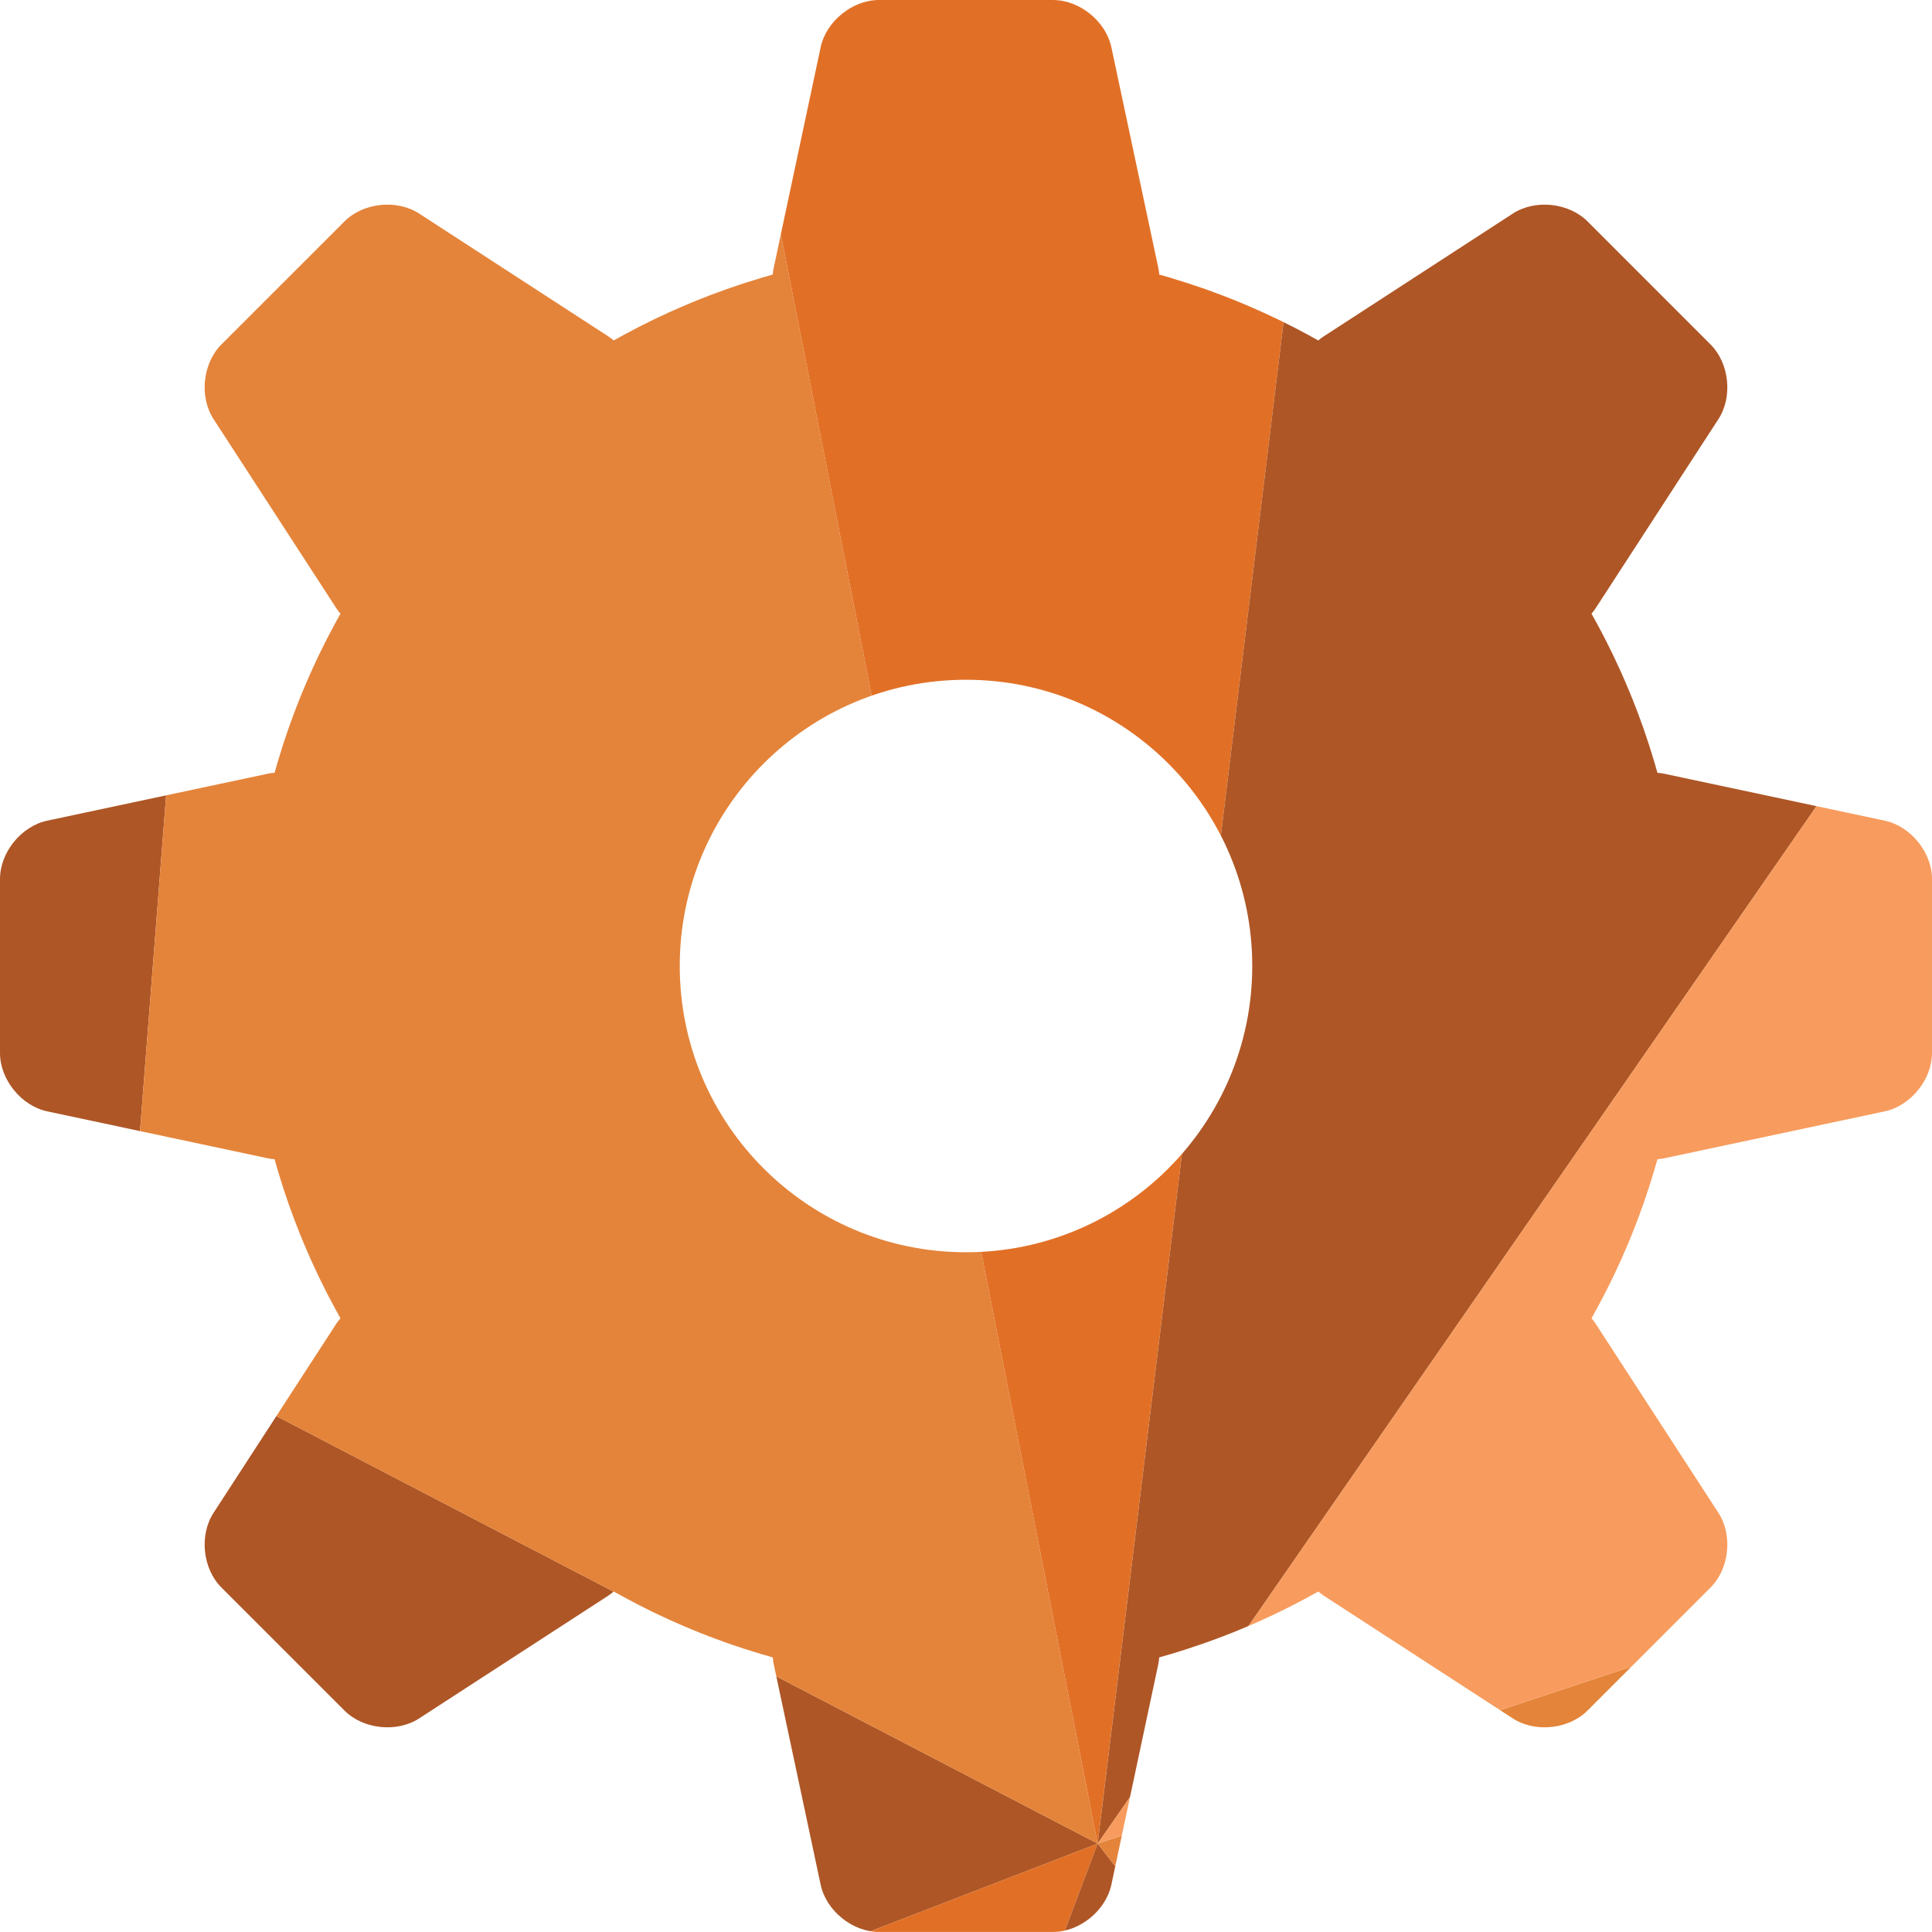 <?xml version="1.0" encoding="utf-8"?>
<!-- Generator: Adobe Illustrator 16.0.4, SVG Export Plug-In . SVG Version: 6.00 Build 0)  -->
<!DOCTYPE svg PUBLIC "-//W3C//DTD SVG 1.1//EN" "http://www.w3.org/Graphics/SVG/1.1/DTD/svg11.dtd">
<svg version="1.1" id="Layer_1" xmlns="http://www.w3.org/2000/svg" xmlns:xlink="http://www.w3.org/1999/xlink" x="0px" y="0px"
	 width="551.613px" height="551.606px" viewBox="30.19 120.192 551.613 551.606"
	 enable-background="new 30.19 120.192 551.613 551.606" xml:space="preserve">
<g>
	<g>
		<g>
			<defs>
				<path id="SVGID_1_" d="M224.268,395.998c0-45.131,36.587-81.725,81.732-81.725c45.131,0,81.725,36.594,81.725,81.725
					c0,45.141-36.594,81.729-81.725,81.729C260.854,477.729,224.268,441.139,224.268,395.998 M281.157,120.192
					c-7.587,0-15.083,6.068-16.657,13.482l-13.416,63.052c-0.138,0.63-0.204,1.245-0.254,1.849c-1.046,0.3-2.103,0.609-3.149,0.914
					c-0.03,0.011-0.05,0.021-0.081,0.021c-1.503,0.452-2.995,0.914-4.488,1.401c-0.158,0.052-0.315,0.097-0.468,0.143
					c-1.361,0.442-2.717,0.894-4.062,1.366c-0.312,0.106-0.62,0.223-0.938,0.33c-1.18,0.416-2.355,0.843-3.531,1.29
					c-0.492,0.183-0.988,0.37-1.48,0.558c-0.983,0.376-1.96,0.763-2.933,1.148c-0.693,0.274-1.384,0.563-2.077,0.849
					c-0.765,0.313-1.533,0.64-2.298,0.97c-0.884,0.37-1.768,0.762-2.646,1.157c-0.562,0.244-1.13,0.498-1.691,0.757
					c-1.061,0.478-2.115,0.979-3.166,1.478c-0.381,0.183-0.755,0.36-1.135,0.538c-1.206,0.59-2.407,1.188-3.614,1.803
					c-0.212,0.107-0.432,0.214-0.649,0.325c-1.32,0.686-2.641,1.381-3.955,2.093c-0.095,0.046-0.188,0.096-0.277,0.151
					c-0.933,0.503-1.861,1.011-2.788,1.534c-0.457-0.401-0.945-0.787-1.48-1.132l-54.065-35.102
					c-6.36-4.134-15.956-3.123-21.316,2.244l-35.139,35.133c-5.36,5.361-6.368,14.949-2.24,21.312l35.097,54.062
					c0.353,0.544,0.738,1.031,1.138,1.494c-0.526,0.924-1.028,1.848-1.534,2.777c-0.051,0.092-0.104,0.188-0.149,0.279
					c-0.714,1.315-1.41,2.631-2.093,3.956c-0.108,0.219-0.223,0.437-0.332,0.655c-0.607,1.203-1.206,2.401-1.793,3.61
					c-0.184,0.376-0.36,0.752-0.541,1.128c-0.505,1.056-0.998,2.112-1.482,3.179c-0.254,0.559-0.511,1.122-0.76,1.686
					c-0.388,0.884-0.778,1.763-1.16,2.651c-0.322,0.762-0.646,1.523-0.959,2.29c-0.288,0.695-0.575,1.386-0.849,2.077
					c-0.396,0.976-0.774,1.955-1.145,2.936c-0.193,0.492-0.379,0.99-0.562,1.482c-0.44,1.174-0.868,2.346-1.289,3.534
					c-0.114,0.306-0.219,0.614-0.328,0.94c-0.472,1.341-0.926,2.691-1.368,4.057c-0.046,0.151-0.1,0.3-0.149,0.457
					c-0.478,1.499-0.942,2.997-1.389,4.51c-0.011,0.016-0.017,0.046-0.021,0.066c-0.318,1.051-0.62,2.097-0.914,3.154
					c-0.61,0.044-1.229,0.11-1.854,0.248l-63.048,13.42c-7.422,1.574-13.49,9.068-13.49,16.657v49.679
					c0,7.589,6.068,15.083,13.49,16.662l63.045,13.418c0.624,0.131,1.243,0.196,1.854,0.249c0.294,1.056,0.596,2.103,0.914,3.147
					c0.004,0.023,0.01,0.046,0.021,0.082c0.446,1.503,0.911,2.993,1.389,4.487c0.05,0.157,0.104,0.319,0.149,0.467
					c0.442,1.36,0.896,2.719,1.368,4.062c0.109,0.315,0.214,0.619,0.328,0.938c0.421,1.18,0.849,2.355,1.289,3.528
					c0.184,0.493,0.369,0.984,0.562,1.482c0.37,0.979,0.754,1.96,1.145,2.936c0.273,0.691,0.561,1.382,0.849,2.071
					c0.313,0.768,0.637,1.535,0.965,2.296c0.376,0.884,0.767,1.772,1.154,2.651c0.249,0.559,0.506,1.127,0.76,1.687
					c0.484,1.062,0.978,2.117,1.482,3.173c0.181,0.377,0.357,0.752,0.541,1.128c0.587,1.209,1.186,2.412,1.793,3.614
					c0.109,0.22,0.224,0.434,0.332,0.651c0.683,1.318,1.379,2.641,2.093,3.956c0.045,0.096,0.099,0.188,0.149,0.272
					c0.506,0.936,1.008,1.863,1.534,2.787c-0.399,0.457-0.785,0.95-1.138,1.482l-35.097,54.073c-4.128,6.354-3.12,15.95,2.24,21.309
					l35.139,35.137c5.36,5.362,14.956,6.374,21.316,2.246l54.065-35.092c0.535-0.36,1.023-0.747,1.48-1.145
					c0.927,0.523,1.855,1.026,2.788,1.528c0.089,0.056,0.183,0.105,0.277,0.153c1.314,0.71,2.635,1.416,3.955,2.091
					c0.218,0.106,0.438,0.224,0.649,0.326c1.207,0.614,2.408,1.213,3.614,1.802c0.38,0.179,0.754,0.361,1.135,0.539
					c1.051,0.503,2.105,0.999,3.166,1.487c0.562,0.249,1.13,0.498,1.691,0.752c0.878,0.391,1.762,0.779,2.646,1.163
					c0.765,0.317,1.533,0.644,2.298,0.959c0.693,0.29,1.384,0.571,2.077,0.854c0.973,0.393,1.949,0.771,2.933,1.139
					c0.492,0.19,0.988,0.387,1.48,0.567c1.176,0.438,2.352,0.863,3.531,1.284c0.317,0.116,0.625,0.219,0.938,0.324
					c1.346,0.478,2.701,0.93,4.062,1.372c0.152,0.046,0.31,0.102,0.468,0.146c1.493,0.482,2.985,0.946,4.488,1.393
					c0.031,0.012,0.051,0.017,0.081,0.021c1.047,0.312,2.104,0.619,3.149,0.914c0.05,0.609,0.116,1.229,0.254,1.859l13.416,63.042
					c1.574,7.418,9.07,13.484,16.657,13.484h49.676c7.587,0,15.087-6.066,16.667-13.484l13.417-63.042
					c0.137-0.633,0.202-1.25,0.243-1.859c1.057-0.295,2.105-0.604,3.151-0.914c0.021-0.005,0.058-0.01,0.076-0.021
					c1.504-0.444,3.007-0.908,4.499-1.393c0.158-0.045,0.308-0.101,0.458-0.146c1.36-0.442,2.717-0.896,4.062-1.372
					c0.313-0.105,0.631-0.208,0.935-0.324c1.189-0.421,2.367-0.848,3.535-1.284c0.492-0.183,0.99-0.377,1.483-0.562
					c0.979-0.37,1.96-0.751,2.938-1.148c0.696-0.274,1.377-0.558,2.066-0.848c0.768-0.315,1.532-0.642,2.302-0.959
					c0.889-0.384,1.762-0.772,2.646-1.163c0.563-0.254,1.127-0.503,1.688-0.752c1.064-0.488,2.123-0.984,3.18-1.487
					c0.375-0.178,0.751-0.36,1.126-0.539c1.21-0.589,2.412-1.188,3.616-1.802c0.214-0.104,0.432-0.221,0.65-0.326
					c1.323-0.675,2.641-1.381,3.961-2.091c0.092-0.048,0.184-0.1,0.272-0.153c0.924-0.502,1.858-1.005,2.783-1.528
					c0.456,0.396,0.944,0.782,1.487,1.145l54.058,35.092c6.368,4.128,15.956,3.116,21.324-2.246l35.126-35.137
					c5.368-5.356,6.378-14.955,2.245-21.31l-35.103-54.072c-0.346-0.532-0.729-1.025-1.133-1.482
					c0.522-0.924,1.03-1.854,1.539-2.787c0.051-0.087,0.103-0.179,0.146-0.272c0.717-1.315,1.416-2.638,2.088-3.956
					c0.116-0.222,0.224-0.434,0.335-0.651c0.606-1.202,1.209-2.405,1.798-3.614c0.183-0.376,0.359-0.751,0.537-1.128
					c0.498-1.056,0.996-2.11,1.479-3.173c0.267-0.56,0.516-1.128,0.769-1.687c0.392-0.88,0.775-1.77,1.146-2.651
					c0.331-0.761,0.65-1.528,0.978-2.296c0.285-0.689,0.566-1.38,0.843-2.071c0.386-0.976,0.771-1.956,1.146-2.936
					c0.188-0.498,0.375-0.989,0.562-1.482c0.442-1.173,0.868-2.351,1.29-3.529c0.106-0.318,0.22-0.624,0.331-0.938
					c0.467-1.346,0.914-2.702,1.359-4.063c0.046-0.146,0.092-0.309,0.151-0.466c0.479-1.494,0.937-2.984,1.394-4.487
					c0.005-0.036,0.011-0.059,0.021-0.082c0.304-1.048,0.619-2.094,0.913-3.147c0.604-0.053,1.22-0.118,1.849-0.249l63.042-13.418
					c7.42-1.579,13.498-9.073,13.498-16.662v-49.679c0-7.589-6.078-15.083-13.498-16.657l-63.042-13.417
					c-0.629-0.138-1.241-0.204-1.849-0.248c-0.294-1.058-0.609-2.104-0.913-3.154c-0.01-0.021-0.016-0.051-0.021-0.066
					c-0.457-1.513-0.914-3.011-1.394-4.51c-0.062-0.157-0.105-0.306-0.151-0.457c-0.445-1.365-0.895-2.716-1.359-4.057
					c-0.111-0.326-0.225-0.635-0.331-0.94c-0.422-1.188-0.848-2.36-1.29-3.534c-0.188-0.492-0.375-0.99-0.562-1.482
					c-0.378-0.98-0.759-1.96-1.147-2.936c-0.274-0.691-0.559-1.382-0.848-2.077c-0.32-0.767-0.642-1.528-0.973-2.29
					c-0.37-0.889-0.756-1.768-1.146-2.651c-0.253-0.563-0.502-1.127-0.769-1.686c-0.48-1.066-0.979-2.123-1.479-3.179
					c-0.179-0.376-0.354-0.752-0.537-1.128c-0.589-1.209-1.189-2.407-1.798-3.61c-0.111-0.219-0.219-0.437-0.335-0.655
					c-0.672-1.325-1.371-2.641-2.088-3.956c-0.046-0.092-0.098-0.188-0.146-0.279c-0.509-0.93-1.017-1.854-1.539-2.777
					c0.401-0.463,0.787-0.95,1.133-1.494l35.103-54.062c4.133-6.363,3.123-15.951-2.245-21.312l-35.126-35.133
					c-5.368-5.367-14.956-6.378-21.324-2.244l-54.058,35.102c-0.543,0.345-1.031,0.73-1.487,1.132
					c-0.925-0.523-1.859-1.031-2.783-1.534c-0.091-0.056-0.183-0.105-0.272-0.151c-1.32-0.712-2.638-1.407-3.961-2.093
					c-0.221-0.111-0.438-0.218-0.65-0.325c-1.204-0.614-2.406-1.213-3.616-1.803c-0.375-0.178-0.751-0.355-1.126-0.538
					c-1.057-0.498-2.111-1-3.18-1.478c-0.559-0.259-1.122-0.513-1.688-0.757c-0.884-0.396-1.757-0.787-2.646-1.157
					c-0.768-0.33-1.534-0.656-2.302-0.976c-0.689-0.279-1.37-0.568-2.066-0.843c-0.979-0.386-1.96-0.772-2.938-1.148
					c-0.493-0.188-0.991-0.375-1.483-0.558c-1.168-0.447-2.346-0.874-3.535-1.29c-0.304-0.107-0.619-0.224-0.935-0.33
					c-1.347-0.473-2.701-0.924-4.062-1.366c-0.15-0.046-0.3-0.091-0.458-0.143c-1.492-0.487-2.995-0.949-4.499-1.401
					c-0.021,0-0.056-0.01-0.076-0.021c-1.046-0.305-2.097-0.614-3.151-0.914c-0.041-0.604-0.106-1.219-0.243-1.849L347.5,133.675
					c-1.58-7.414-9.08-13.482-16.667-13.482L281.157,120.192L281.157,120.192z"/>
			</defs>
			<clipPath id="SVGID_2_">
				<use xlink:href="#SVGID_1_"  overflow="visible"/>
			</clipPath>
			<polygon clip-path="url(#SVGID_2_)" fill="#AE5626" points="136.268,-406.646 65.593,501.869 -358.942,243.528 			"/>
		</g>
	</g>
	<g>
		<g>
			<defs>
				<path id="SVGID_3_" d="M224.268,395.998c0-45.131,36.587-81.725,81.732-81.725c45.131,0,81.725,36.594,81.725,81.725
					c0,45.141-36.594,81.729-81.725,81.729C260.854,477.729,224.268,441.139,224.268,395.998 M281.157,120.192
					c-7.587,0-15.083,6.068-16.657,13.482l-13.416,63.052c-0.138,0.63-0.204,1.245-0.254,1.849c-1.046,0.3-2.103,0.609-3.149,0.914
					c-0.03,0.011-0.05,0.021-0.081,0.021c-1.503,0.452-2.995,0.914-4.488,1.401c-0.158,0.052-0.315,0.097-0.468,0.143
					c-1.361,0.442-2.717,0.894-4.062,1.366c-0.312,0.106-0.62,0.223-0.938,0.33c-1.18,0.416-2.355,0.843-3.531,1.29
					c-0.492,0.183-0.988,0.37-1.48,0.558c-0.983,0.376-1.96,0.763-2.933,1.148c-0.693,0.274-1.384,0.563-2.077,0.849
					c-0.765,0.313-1.533,0.64-2.298,0.97c-0.884,0.37-1.768,0.762-2.646,1.157c-0.562,0.244-1.13,0.498-1.691,0.757
					c-1.061,0.478-2.115,0.979-3.166,1.478c-0.381,0.183-0.755,0.36-1.135,0.538c-1.206,0.59-2.407,1.188-3.614,1.803
					c-0.212,0.107-0.432,0.214-0.649,0.325c-1.32,0.686-2.641,1.381-3.955,2.093c-0.095,0.046-0.188,0.096-0.277,0.151
					c-0.933,0.503-1.861,1.011-2.788,1.534c-0.457-0.401-0.945-0.787-1.48-1.132l-54.065-35.102
					c-6.36-4.134-15.956-3.123-21.316,2.244l-35.139,35.133c-5.36,5.361-6.368,14.949-2.24,21.312l35.097,54.062
					c0.353,0.544,0.738,1.031,1.138,1.494c-0.526,0.924-1.028,1.848-1.534,2.777c-0.051,0.092-0.104,0.188-0.149,0.279
					c-0.714,1.315-1.41,2.631-2.093,3.956c-0.108,0.219-0.223,0.437-0.332,0.655c-0.607,1.203-1.206,2.401-1.793,3.61
					c-0.184,0.376-0.36,0.752-0.541,1.128c-0.505,1.056-0.998,2.112-1.482,3.179c-0.254,0.559-0.511,1.122-0.76,1.686
					c-0.388,0.884-0.778,1.763-1.16,2.651c-0.322,0.762-0.646,1.523-0.959,2.29c-0.288,0.695-0.575,1.386-0.849,2.077
					c-0.396,0.976-0.774,1.955-1.145,2.936c-0.193,0.492-0.379,0.99-0.562,1.482c-0.44,1.174-0.868,2.346-1.289,3.534
					c-0.114,0.306-0.219,0.614-0.328,0.94c-0.472,1.341-0.926,2.691-1.368,4.057c-0.046,0.151-0.1,0.3-0.149,0.457
					c-0.478,1.499-0.942,2.997-1.389,4.51c-0.011,0.016-0.017,0.046-0.021,0.066c-0.318,1.051-0.62,2.097-0.914,3.154
					c-0.61,0.044-1.229,0.11-1.854,0.248l-63.048,13.42c-7.422,1.574-13.49,9.068-13.49,16.657v49.679
					c0,7.589,6.068,15.083,13.49,16.662l63.045,13.418c0.624,0.131,1.243,0.196,1.854,0.249c0.294,1.056,0.596,2.103,0.914,3.147
					c0.004,0.023,0.01,0.046,0.021,0.082c0.446,1.503,0.911,2.993,1.389,4.487c0.05,0.157,0.104,0.319,0.149,0.467
					c0.442,1.36,0.896,2.719,1.368,4.062c0.109,0.315,0.214,0.619,0.328,0.938c0.421,1.18,0.849,2.355,1.289,3.528
					c0.184,0.493,0.369,0.984,0.562,1.482c0.37,0.979,0.754,1.96,1.145,2.936c0.273,0.691,0.561,1.382,0.849,2.071
					c0.313,0.768,0.637,1.535,0.965,2.296c0.376,0.884,0.767,1.772,1.154,2.651c0.249,0.559,0.506,1.127,0.76,1.687
					c0.484,1.062,0.978,2.117,1.482,3.173c0.181,0.377,0.357,0.752,0.541,1.128c0.587,1.209,1.186,2.412,1.793,3.614
					c0.109,0.22,0.224,0.434,0.332,0.651c0.683,1.318,1.379,2.641,2.093,3.956c0.045,0.096,0.099,0.188,0.149,0.272
					c0.506,0.936,1.008,1.863,1.534,2.787c-0.399,0.457-0.785,0.95-1.138,1.482l-35.097,54.073c-4.128,6.354-3.12,15.95,2.24,21.309
					l35.139,35.137c5.36,5.362,14.956,6.374,21.316,2.246l54.065-35.092c0.535-0.36,1.023-0.747,1.48-1.145
					c0.927,0.523,1.855,1.026,2.788,1.528c0.089,0.056,0.183,0.105,0.277,0.153c1.314,0.71,2.635,1.416,3.955,2.091
					c0.218,0.106,0.438,0.224,0.649,0.326c1.207,0.614,2.408,1.213,3.614,1.802c0.38,0.179,0.754,0.361,1.135,0.539
					c1.051,0.503,2.105,0.999,3.166,1.487c0.562,0.249,1.13,0.498,1.691,0.752c0.878,0.391,1.762,0.779,2.646,1.163
					c0.765,0.317,1.533,0.644,2.298,0.959c0.693,0.29,1.384,0.571,2.077,0.854c0.973,0.393,1.949,0.771,2.933,1.139
					c0.492,0.19,0.988,0.387,1.48,0.567c1.176,0.438,2.352,0.863,3.531,1.284c0.317,0.116,0.625,0.219,0.938,0.324
					c1.346,0.478,2.701,0.93,4.062,1.372c0.152,0.046,0.31,0.102,0.468,0.146c1.493,0.482,2.985,0.946,4.488,1.393
					c0.031,0.012,0.051,0.017,0.081,0.021c1.047,0.312,2.104,0.619,3.149,0.914c0.05,0.609,0.116,1.229,0.254,1.859l13.416,63.042
					c1.574,7.418,9.07,13.484,16.657,13.484h49.676c7.587,0,15.087-6.066,16.667-13.484l13.417-63.042
					c0.137-0.633,0.202-1.25,0.243-1.859c1.057-0.295,2.105-0.604,3.151-0.914c0.021-0.005,0.058-0.01,0.076-0.021
					c1.504-0.444,3.007-0.908,4.499-1.393c0.158-0.045,0.308-0.101,0.458-0.146c1.36-0.442,2.717-0.896,4.062-1.372
					c0.313-0.105,0.631-0.208,0.935-0.324c1.189-0.421,2.367-0.848,3.535-1.284c0.492-0.183,0.99-0.377,1.483-0.562
					c0.979-0.37,1.96-0.751,2.938-1.148c0.696-0.274,1.377-0.558,2.066-0.848c0.768-0.315,1.532-0.642,2.302-0.959
					c0.889-0.384,1.762-0.772,2.646-1.163c0.563-0.254,1.127-0.503,1.688-0.752c1.064-0.488,2.123-0.984,3.18-1.487
					c0.375-0.178,0.751-0.36,1.126-0.539c1.21-0.589,2.412-1.188,3.616-1.802c0.214-0.104,0.432-0.221,0.65-0.326
					c1.323-0.675,2.641-1.381,3.961-2.091c0.092-0.048,0.184-0.1,0.272-0.153c0.924-0.502,1.858-1.005,2.783-1.528
					c0.456,0.396,0.944,0.782,1.487,1.145l54.058,35.092c6.368,4.128,15.956,3.116,21.324-2.246l35.126-35.137
					c5.368-5.356,6.378-14.955,2.245-21.31l-35.103-54.072c-0.346-0.532-0.729-1.025-1.133-1.482
					c0.522-0.924,1.03-1.854,1.539-2.787c0.051-0.087,0.103-0.179,0.146-0.272c0.717-1.315,1.416-2.638,2.088-3.956
					c0.116-0.222,0.224-0.434,0.335-0.651c0.606-1.202,1.209-2.405,1.798-3.614c0.183-0.376,0.359-0.751,0.537-1.128
					c0.498-1.056,0.996-2.11,1.479-3.173c0.267-0.56,0.516-1.128,0.769-1.687c0.392-0.88,0.775-1.77,1.146-2.651
					c0.331-0.761,0.65-1.528,0.978-2.296c0.285-0.689,0.566-1.38,0.843-2.071c0.386-0.976,0.771-1.956,1.146-2.936
					c0.188-0.498,0.375-0.989,0.562-1.482c0.442-1.173,0.868-2.351,1.29-3.529c0.106-0.318,0.22-0.624,0.331-0.938
					c0.467-1.346,0.914-2.702,1.359-4.063c0.046-0.146,0.092-0.309,0.151-0.466c0.479-1.494,0.937-2.984,1.394-4.487
					c0.005-0.036,0.011-0.059,0.021-0.082c0.304-1.048,0.619-2.094,0.913-3.147c0.604-0.053,1.22-0.118,1.849-0.249l63.042-13.418
					c7.42-1.579,13.498-9.073,13.498-16.662v-49.679c0-7.589-6.078-15.083-13.498-16.657l-63.042-13.417
					c-0.629-0.138-1.241-0.204-1.849-0.248c-0.294-1.058-0.609-2.104-0.913-3.154c-0.01-0.021-0.016-0.051-0.021-0.066
					c-0.457-1.513-0.914-3.011-1.394-4.51c-0.062-0.157-0.105-0.306-0.151-0.457c-0.445-1.365-0.895-2.716-1.359-4.057
					c-0.111-0.326-0.225-0.635-0.331-0.94c-0.422-1.188-0.848-2.36-1.29-3.534c-0.188-0.492-0.375-0.99-0.562-1.482
					c-0.378-0.98-0.759-1.96-1.147-2.936c-0.274-0.691-0.559-1.382-0.848-2.077c-0.32-0.767-0.642-1.528-0.973-2.29
					c-0.37-0.889-0.756-1.768-1.146-2.651c-0.253-0.563-0.502-1.127-0.769-1.686c-0.48-1.066-0.979-2.123-1.479-3.179
					c-0.179-0.376-0.354-0.752-0.537-1.128c-0.589-1.209-1.189-2.407-1.798-3.61c-0.111-0.219-0.219-0.437-0.335-0.655
					c-0.672-1.325-1.371-2.641-2.088-3.956c-0.046-0.092-0.098-0.188-0.146-0.279c-0.509-0.93-1.017-1.854-1.539-2.777
					c0.401-0.463,0.787-0.95,1.133-1.494l35.103-54.062c4.133-6.363,3.123-15.951-2.245-21.312l-35.126-35.133
					c-5.368-5.367-14.956-6.378-21.324-2.244l-54.058,35.102c-0.543,0.345-1.031,0.73-1.487,1.132
					c-0.925-0.523-1.859-1.031-2.783-1.534c-0.091-0.056-0.183-0.105-0.272-0.151c-1.32-0.712-2.638-1.407-3.961-2.093
					c-0.221-0.111-0.438-0.218-0.65-0.325c-1.204-0.614-2.406-1.213-3.616-1.803c-0.375-0.178-0.751-0.355-1.126-0.538
					c-1.057-0.498-2.111-1-3.18-1.478c-0.559-0.259-1.122-0.513-1.688-0.757c-0.884-0.396-1.757-0.787-2.646-1.157
					c-0.768-0.33-1.534-0.656-2.302-0.976c-0.689-0.279-1.37-0.568-2.066-0.843c-0.979-0.386-1.96-0.772-2.938-1.148
					c-0.493-0.188-0.991-0.375-1.483-0.558c-1.168-0.447-2.346-0.874-3.535-1.29c-0.304-0.107-0.619-0.224-0.935-0.33
					c-1.347-0.473-2.701-0.924-4.062-1.366c-0.15-0.046-0.3-0.091-0.458-0.143c-1.492-0.487-2.995-0.949-4.499-1.401
					c-0.021,0-0.056-0.01-0.076-0.021c-1.046-0.305-2.097-0.614-3.151-0.914c-0.041-0.604-0.106-1.219-0.243-1.849L347.5,133.675
					c-1.58-7.414-9.08-13.482-16.667-13.482L281.157,120.192L281.157,120.192z"/>
			</defs>
			<clipPath id="SVGID_4_">
				<use xlink:href="#SVGID_3_"  overflow="visible"/>
			</clipPath>
			<polygon clip-path="url(#SVGID_4_)" fill="#AE5626" points="343.589,646.568 65.598,501.864 -422.639,850.196 -422.837,942.373 
							"/>
		</g>
	</g>
	<g>
		<g>
			<defs>
				<path id="SVGID_5_" d="M224.268,395.998c0-45.131,36.587-81.725,81.732-81.725c45.131,0,81.725,36.594,81.725,81.725
					c0,45.141-36.594,81.729-81.725,81.729C260.854,477.729,224.268,441.139,224.268,395.998 M281.157,120.192
					c-7.587,0-15.083,6.068-16.657,13.482l-13.416,63.052c-0.138,0.63-0.204,1.245-0.254,1.849c-1.046,0.3-2.103,0.609-3.149,0.914
					c-0.03,0.011-0.05,0.021-0.081,0.021c-1.503,0.452-2.995,0.914-4.488,1.401c-0.158,0.052-0.315,0.097-0.468,0.143
					c-1.361,0.442-2.717,0.894-4.062,1.366c-0.312,0.106-0.62,0.223-0.938,0.33c-1.18,0.416-2.355,0.843-3.531,1.29
					c-0.492,0.183-0.988,0.37-1.48,0.558c-0.983,0.376-1.96,0.763-2.933,1.148c-0.693,0.274-1.384,0.563-2.077,0.849
					c-0.765,0.313-1.533,0.64-2.298,0.97c-0.884,0.37-1.768,0.762-2.646,1.157c-0.562,0.244-1.13,0.498-1.691,0.757
					c-1.061,0.478-2.115,0.979-3.166,1.478c-0.381,0.183-0.755,0.36-1.135,0.538c-1.206,0.59-2.407,1.188-3.614,1.803
					c-0.212,0.107-0.432,0.214-0.649,0.325c-1.32,0.686-2.641,1.381-3.955,2.093c-0.095,0.046-0.188,0.096-0.277,0.151
					c-0.933,0.503-1.861,1.011-2.788,1.534c-0.457-0.401-0.945-0.787-1.48-1.132l-54.065-35.102
					c-6.36-4.134-15.956-3.123-21.316,2.244l-35.139,35.133c-5.36,5.361-6.368,14.949-2.24,21.312l35.097,54.062
					c0.353,0.544,0.738,1.031,1.138,1.494c-0.526,0.924-1.028,1.848-1.534,2.777c-0.051,0.092-0.104,0.188-0.149,0.279
					c-0.714,1.315-1.41,2.631-2.093,3.956c-0.108,0.219-0.223,0.437-0.332,0.655c-0.607,1.203-1.206,2.401-1.793,3.61
					c-0.184,0.376-0.36,0.752-0.541,1.128c-0.505,1.056-0.998,2.112-1.482,3.179c-0.254,0.559-0.511,1.122-0.76,1.686
					c-0.388,0.884-0.778,1.763-1.16,2.651c-0.322,0.762-0.646,1.523-0.959,2.29c-0.288,0.695-0.575,1.386-0.849,2.077
					c-0.396,0.976-0.774,1.955-1.145,2.936c-0.193,0.492-0.379,0.99-0.562,1.482c-0.44,1.174-0.868,2.346-1.289,3.534
					c-0.114,0.306-0.219,0.614-0.328,0.94c-0.472,1.341-0.926,2.691-1.368,4.057c-0.046,0.151-0.1,0.3-0.149,0.457
					c-0.478,1.499-0.942,2.997-1.389,4.51c-0.011,0.016-0.017,0.046-0.021,0.066c-0.318,1.051-0.62,2.097-0.914,3.154
					c-0.61,0.044-1.229,0.11-1.854,0.248l-63.048,13.42c-7.422,1.574-13.49,9.068-13.49,16.657v49.679
					c0,7.589,6.068,15.083,13.49,16.662l63.045,13.418c0.624,0.131,1.243,0.196,1.854,0.249c0.294,1.056,0.596,2.103,0.914,3.147
					c0.004,0.023,0.01,0.046,0.021,0.082c0.446,1.503,0.911,2.993,1.389,4.487c0.05,0.157,0.104,0.319,0.149,0.467
					c0.442,1.36,0.896,2.719,1.368,4.062c0.109,0.315,0.214,0.619,0.328,0.938c0.421,1.18,0.849,2.355,1.289,3.528
					c0.184,0.493,0.369,0.984,0.562,1.482c0.37,0.979,0.754,1.96,1.145,2.936c0.273,0.691,0.561,1.382,0.849,2.071
					c0.313,0.768,0.637,1.535,0.965,2.296c0.376,0.884,0.767,1.772,1.154,2.651c0.249,0.559,0.506,1.127,0.76,1.687
					c0.484,1.062,0.978,2.117,1.482,3.173c0.181,0.377,0.357,0.752,0.541,1.128c0.587,1.209,1.186,2.412,1.793,3.614
					c0.109,0.22,0.224,0.434,0.332,0.651c0.683,1.318,1.379,2.641,2.093,3.956c0.045,0.096,0.099,0.188,0.149,0.272
					c0.506,0.936,1.008,1.863,1.534,2.787c-0.399,0.457-0.785,0.95-1.138,1.482l-35.097,54.073c-4.128,6.354-3.12,15.95,2.24,21.309
					l35.139,35.137c5.36,5.362,14.956,6.374,21.316,2.246l54.065-35.092c0.535-0.36,1.023-0.747,1.48-1.145
					c0.927,0.523,1.855,1.026,2.788,1.528c0.089,0.056,0.183,0.105,0.277,0.153c1.314,0.71,2.635,1.416,3.955,2.091
					c0.218,0.106,0.438,0.224,0.649,0.326c1.207,0.614,2.408,1.213,3.614,1.802c0.38,0.179,0.754,0.361,1.135,0.539
					c1.051,0.503,2.105,0.999,3.166,1.487c0.562,0.249,1.13,0.498,1.691,0.752c0.878,0.391,1.762,0.779,2.646,1.163
					c0.765,0.317,1.533,0.644,2.298,0.959c0.693,0.29,1.384,0.571,2.077,0.854c0.973,0.393,1.949,0.771,2.933,1.139
					c0.492,0.19,0.988,0.387,1.48,0.567c1.176,0.438,2.352,0.863,3.531,1.284c0.317,0.116,0.625,0.219,0.938,0.324
					c1.346,0.478,2.701,0.93,4.062,1.372c0.152,0.046,0.31,0.102,0.468,0.146c1.493,0.482,2.985,0.946,4.488,1.393
					c0.031,0.012,0.051,0.017,0.081,0.021c1.047,0.312,2.104,0.619,3.149,0.914c0.05,0.609,0.116,1.229,0.254,1.859l13.416,63.042
					c1.574,7.418,9.07,13.484,16.657,13.484h49.676c7.587,0,15.087-6.066,16.667-13.484l13.417-63.042
					c0.137-0.633,0.202-1.25,0.243-1.859c1.057-0.295,2.105-0.604,3.151-0.914c0.021-0.005,0.058-0.01,0.076-0.021
					c1.504-0.444,3.007-0.908,4.499-1.393c0.158-0.045,0.308-0.101,0.458-0.146c1.36-0.442,2.717-0.896,4.062-1.372
					c0.313-0.105,0.631-0.208,0.935-0.324c1.189-0.421,2.367-0.848,3.535-1.284c0.492-0.183,0.99-0.377,1.483-0.562
					c0.979-0.37,1.96-0.751,2.938-1.148c0.696-0.274,1.377-0.558,2.066-0.848c0.768-0.315,1.532-0.642,2.302-0.959
					c0.889-0.384,1.762-0.772,2.646-1.163c0.563-0.254,1.127-0.503,1.688-0.752c1.064-0.488,2.123-0.984,3.18-1.487
					c0.375-0.178,0.751-0.36,1.126-0.539c1.21-0.589,2.412-1.188,3.616-1.802c0.214-0.104,0.432-0.221,0.65-0.326
					c1.323-0.675,2.641-1.381,3.961-2.091c0.092-0.048,0.184-0.1,0.272-0.153c0.924-0.502,1.858-1.005,2.783-1.528
					c0.456,0.396,0.944,0.782,1.487,1.145l54.058,35.092c6.368,4.128,15.956,3.116,21.324-2.246l35.126-35.137
					c5.368-5.356,6.378-14.955,2.245-21.31l-35.103-54.072c-0.346-0.532-0.729-1.025-1.133-1.482
					c0.522-0.924,1.03-1.854,1.539-2.787c0.051-0.087,0.103-0.179,0.146-0.272c0.717-1.315,1.416-2.638,2.088-3.956
					c0.116-0.222,0.224-0.434,0.335-0.651c0.606-1.202,1.209-2.405,1.798-3.614c0.183-0.376,0.359-0.751,0.537-1.128
					c0.498-1.056,0.996-2.11,1.479-3.173c0.267-0.56,0.516-1.128,0.769-1.687c0.392-0.88,0.775-1.77,1.146-2.651
					c0.331-0.761,0.65-1.528,0.978-2.296c0.285-0.689,0.566-1.38,0.843-2.071c0.386-0.976,0.771-1.956,1.146-2.936
					c0.188-0.498,0.375-0.989,0.562-1.482c0.442-1.173,0.868-2.351,1.29-3.529c0.106-0.318,0.22-0.624,0.331-0.938
					c0.467-1.346,0.914-2.702,1.359-4.063c0.046-0.146,0.092-0.309,0.151-0.466c0.479-1.494,0.937-2.984,1.394-4.487
					c0.005-0.036,0.011-0.059,0.021-0.082c0.304-1.048,0.619-2.094,0.913-3.147c0.604-0.053,1.22-0.118,1.849-0.249l63.042-13.418
					c7.42-1.579,13.498-9.073,13.498-16.662v-49.679c0-7.589-6.078-15.083-13.498-16.657l-63.042-13.417
					c-0.629-0.138-1.241-0.204-1.849-0.248c-0.294-1.058-0.609-2.104-0.913-3.154c-0.01-0.021-0.016-0.051-0.021-0.066
					c-0.457-1.513-0.914-3.011-1.394-4.51c-0.062-0.157-0.105-0.306-0.151-0.457c-0.445-1.365-0.895-2.716-1.359-4.057
					c-0.111-0.326-0.225-0.635-0.331-0.94c-0.422-1.188-0.848-2.36-1.29-3.534c-0.188-0.492-0.375-0.99-0.562-1.482
					c-0.378-0.98-0.759-1.96-1.147-2.936c-0.274-0.691-0.559-1.382-0.848-2.077c-0.32-0.767-0.642-1.528-0.973-2.29
					c-0.37-0.889-0.756-1.768-1.146-2.651c-0.253-0.563-0.502-1.127-0.769-1.686c-0.48-1.066-0.979-2.123-1.479-3.179
					c-0.179-0.376-0.354-0.752-0.537-1.128c-0.589-1.209-1.189-2.407-1.798-3.61c-0.111-0.219-0.219-0.437-0.335-0.655
					c-0.672-1.325-1.371-2.641-2.088-3.956c-0.046-0.092-0.098-0.188-0.146-0.279c-0.509-0.93-1.017-1.854-1.539-2.777
					c0.401-0.463,0.787-0.95,1.133-1.494l35.103-54.062c4.133-6.363,3.123-15.951-2.245-21.312l-35.126-35.133
					c-5.368-5.367-14.956-6.378-21.324-2.244l-54.058,35.102c-0.543,0.345-1.031,0.73-1.487,1.132
					c-0.925-0.523-1.859-1.031-2.783-1.534c-0.091-0.056-0.183-0.105-0.272-0.151c-1.32-0.712-2.638-1.407-3.961-2.093
					c-0.221-0.111-0.438-0.218-0.65-0.325c-1.204-0.614-2.406-1.213-3.616-1.803c-0.375-0.178-0.751-0.355-1.126-0.538
					c-1.057-0.498-2.111-1-3.18-1.478c-0.559-0.259-1.122-0.513-1.688-0.757c-0.884-0.396-1.757-0.787-2.646-1.157
					c-0.768-0.33-1.534-0.656-2.302-0.976c-0.689-0.279-1.37-0.568-2.066-0.843c-0.979-0.386-1.96-0.772-2.938-1.148
					c-0.493-0.188-0.991-0.375-1.483-0.558c-1.168-0.447-2.346-0.874-3.535-1.29c-0.304-0.107-0.619-0.224-0.935-0.33
					c-1.347-0.473-2.701-0.924-4.062-1.366c-0.15-0.046-0.3-0.091-0.458-0.143c-1.492-0.487-2.995-0.949-4.499-1.401
					c-0.021,0-0.056-0.01-0.076-0.021c-1.046-0.305-2.097-0.614-3.151-0.914c-0.041-0.604-0.106-1.219-0.243-1.849L347.5,133.675
					c-1.58-7.414-9.08-13.482-16.667-13.482L281.157,120.192L281.157,120.192z"/>
			</defs>
			<clipPath id="SVGID_6_">
				<use xlink:href="#SVGID_5_"  overflow="visible"/>
			</clipPath>
			<polygon clip-path="url(#SVGID_6_)" fill="#E4843A" points="136.268,-406.646 343.589,646.573 65.593,501.869 			"/>
		</g>
	</g>
	<g>
		<g>
			<defs>
				<path id="SVGID_7_" d="M224.268,395.998c0-45.131,36.587-81.725,81.732-81.725c45.131,0,81.725,36.594,81.725,81.725
					c0,45.141-36.594,81.729-81.725,81.729C260.854,477.729,224.268,441.139,224.268,395.998 M281.157,120.192
					c-7.587,0-15.083,6.068-16.657,13.482l-13.416,63.052c-0.138,0.63-0.204,1.245-0.254,1.849c-1.046,0.3-2.103,0.609-3.149,0.914
					c-0.03,0.011-0.05,0.021-0.081,0.021c-1.503,0.452-2.995,0.914-4.488,1.401c-0.158,0.052-0.315,0.097-0.468,0.143
					c-1.361,0.442-2.717,0.894-4.062,1.366c-0.312,0.106-0.62,0.223-0.938,0.33c-1.18,0.416-2.355,0.843-3.531,1.29
					c-0.492,0.183-0.988,0.37-1.48,0.558c-0.983,0.376-1.96,0.763-2.933,1.148c-0.693,0.274-1.384,0.563-2.077,0.849
					c-0.765,0.313-1.533,0.64-2.298,0.97c-0.884,0.37-1.768,0.762-2.646,1.157c-0.562,0.244-1.13,0.498-1.691,0.757
					c-1.061,0.478-2.115,0.979-3.166,1.478c-0.381,0.183-0.755,0.36-1.135,0.538c-1.206,0.59-2.407,1.188-3.614,1.803
					c-0.212,0.107-0.432,0.214-0.649,0.325c-1.32,0.686-2.641,1.381-3.955,2.093c-0.095,0.046-0.188,0.096-0.277,0.151
					c-0.933,0.503-1.861,1.011-2.788,1.534c-0.457-0.401-0.945-0.787-1.48-1.132l-54.065-35.102
					c-6.36-4.134-15.956-3.123-21.316,2.244l-35.139,35.133c-5.36,5.361-6.368,14.949-2.24,21.312l35.097,54.062
					c0.353,0.544,0.738,1.031,1.138,1.494c-0.526,0.924-1.028,1.848-1.534,2.777c-0.051,0.092-0.104,0.188-0.149,0.279
					c-0.714,1.315-1.41,2.631-2.093,3.956c-0.108,0.219-0.223,0.437-0.332,0.655c-0.607,1.203-1.206,2.401-1.793,3.61
					c-0.184,0.376-0.36,0.752-0.541,1.128c-0.505,1.056-0.998,2.112-1.482,3.179c-0.254,0.559-0.511,1.122-0.76,1.686
					c-0.388,0.884-0.778,1.763-1.16,2.651c-0.322,0.762-0.646,1.523-0.959,2.29c-0.288,0.695-0.575,1.386-0.849,2.077
					c-0.396,0.976-0.774,1.955-1.145,2.936c-0.193,0.492-0.379,0.99-0.562,1.482c-0.44,1.174-0.868,2.346-1.289,3.534
					c-0.114,0.306-0.219,0.614-0.328,0.94c-0.472,1.341-0.926,2.691-1.368,4.057c-0.046,0.151-0.1,0.3-0.149,0.457
					c-0.478,1.499-0.942,2.997-1.389,4.51c-0.011,0.016-0.017,0.046-0.021,0.066c-0.318,1.051-0.62,2.097-0.914,3.154
					c-0.61,0.044-1.229,0.11-1.854,0.248l-63.048,13.42c-7.422,1.574-13.49,9.068-13.49,16.657v49.679
					c0,7.589,6.068,15.083,13.49,16.662l63.045,13.418c0.624,0.131,1.243,0.196,1.854,0.249c0.294,1.056,0.596,2.103,0.914,3.147
					c0.004,0.023,0.01,0.046,0.021,0.082c0.446,1.503,0.911,2.993,1.389,4.487c0.05,0.157,0.104,0.319,0.149,0.467
					c0.442,1.36,0.896,2.719,1.368,4.062c0.109,0.315,0.214,0.619,0.328,0.938c0.421,1.18,0.849,2.355,1.289,3.528
					c0.184,0.493,0.369,0.984,0.562,1.482c0.37,0.979,0.754,1.96,1.145,2.936c0.273,0.691,0.561,1.382,0.849,2.071
					c0.313,0.768,0.637,1.535,0.965,2.296c0.376,0.884,0.767,1.772,1.154,2.651c0.249,0.559,0.506,1.127,0.76,1.687
					c0.484,1.062,0.978,2.117,1.482,3.173c0.181,0.377,0.357,0.752,0.541,1.128c0.587,1.209,1.186,2.412,1.793,3.614
					c0.109,0.22,0.224,0.434,0.332,0.651c0.683,1.318,1.379,2.641,2.093,3.956c0.045,0.096,0.099,0.188,0.149,0.272
					c0.506,0.936,1.008,1.863,1.534,2.787c-0.399,0.457-0.785,0.95-1.138,1.482l-35.097,54.073c-4.128,6.354-3.12,15.95,2.24,21.309
					l35.139,35.137c5.36,5.362,14.956,6.374,21.316,2.246l54.065-35.092c0.535-0.36,1.023-0.747,1.48-1.145
					c0.927,0.523,1.855,1.026,2.788,1.528c0.089,0.056,0.183,0.105,0.277,0.153c1.314,0.71,2.635,1.416,3.955,2.091
					c0.218,0.106,0.438,0.224,0.649,0.326c1.207,0.614,2.408,1.213,3.614,1.802c0.38,0.179,0.754,0.361,1.135,0.539
					c1.051,0.503,2.105,0.999,3.166,1.487c0.562,0.249,1.13,0.498,1.691,0.752c0.878,0.391,1.762,0.779,2.646,1.163
					c0.765,0.317,1.533,0.644,2.298,0.959c0.693,0.29,1.384,0.571,2.077,0.854c0.973,0.393,1.949,0.771,2.933,1.139
					c0.492,0.19,0.988,0.387,1.48,0.567c1.176,0.438,2.352,0.863,3.531,1.284c0.317,0.116,0.625,0.219,0.938,0.324
					c1.346,0.478,2.701,0.93,4.062,1.372c0.152,0.046,0.31,0.102,0.468,0.146c1.493,0.482,2.985,0.946,4.488,1.393
					c0.031,0.012,0.051,0.017,0.081,0.021c1.047,0.312,2.104,0.619,3.149,0.914c0.05,0.609,0.116,1.229,0.254,1.859l13.416,63.042
					c1.574,7.418,9.07,13.484,16.657,13.484h49.676c7.587,0,15.087-6.066,16.667-13.484l13.417-63.042
					c0.137-0.633,0.202-1.25,0.243-1.859c1.057-0.295,2.105-0.604,3.151-0.914c0.021-0.005,0.058-0.01,0.076-0.021
					c1.504-0.444,3.007-0.908,4.499-1.393c0.158-0.045,0.308-0.101,0.458-0.146c1.36-0.442,2.717-0.896,4.062-1.372
					c0.313-0.105,0.631-0.208,0.935-0.324c1.189-0.421,2.367-0.848,3.535-1.284c0.492-0.183,0.99-0.377,1.483-0.562
					c0.979-0.37,1.96-0.751,2.938-1.148c0.696-0.274,1.377-0.558,2.066-0.848c0.768-0.315,1.532-0.642,2.302-0.959
					c0.889-0.384,1.762-0.772,2.646-1.163c0.563-0.254,1.127-0.503,1.688-0.752c1.064-0.488,2.123-0.984,3.18-1.487
					c0.375-0.178,0.751-0.36,1.126-0.539c1.21-0.589,2.412-1.188,3.616-1.802c0.214-0.104,0.432-0.221,0.65-0.326
					c1.323-0.675,2.641-1.381,3.961-2.091c0.092-0.048,0.184-0.1,0.272-0.153c0.924-0.502,1.858-1.005,2.783-1.528
					c0.456,0.396,0.944,0.782,1.487,1.145l54.058,35.092c6.368,4.128,15.956,3.116,21.324-2.246l35.126-35.137
					c5.368-5.356,6.378-14.955,2.245-21.31l-35.103-54.072c-0.346-0.532-0.729-1.025-1.133-1.482
					c0.522-0.924,1.03-1.854,1.539-2.787c0.051-0.087,0.103-0.179,0.146-0.272c0.717-1.315,1.416-2.638,2.088-3.956
					c0.116-0.222,0.224-0.434,0.335-0.651c0.606-1.202,1.209-2.405,1.798-3.614c0.183-0.376,0.359-0.751,0.537-1.128
					c0.498-1.056,0.996-2.11,1.479-3.173c0.267-0.56,0.516-1.128,0.769-1.687c0.392-0.88,0.775-1.77,1.146-2.651
					c0.331-0.761,0.65-1.528,0.978-2.296c0.285-0.689,0.566-1.38,0.843-2.071c0.386-0.976,0.771-1.956,1.146-2.936
					c0.188-0.498,0.375-0.989,0.562-1.482c0.442-1.173,0.868-2.351,1.29-3.529c0.106-0.318,0.22-0.624,0.331-0.938
					c0.467-1.346,0.914-2.702,1.359-4.063c0.046-0.146,0.092-0.309,0.151-0.466c0.479-1.494,0.937-2.984,1.394-4.487
					c0.005-0.036,0.011-0.059,0.021-0.082c0.304-1.048,0.619-2.094,0.913-3.147c0.604-0.053,1.22-0.118,1.849-0.249l63.042-13.418
					c7.42-1.579,13.498-9.073,13.498-16.662v-49.679c0-7.589-6.078-15.083-13.498-16.657l-63.042-13.417
					c-0.629-0.138-1.241-0.204-1.849-0.248c-0.294-1.058-0.609-2.104-0.913-3.154c-0.01-0.021-0.016-0.051-0.021-0.066
					c-0.457-1.513-0.914-3.011-1.394-4.51c-0.062-0.157-0.105-0.306-0.151-0.457c-0.445-1.365-0.895-2.716-1.359-4.057
					c-0.111-0.326-0.225-0.635-0.331-0.94c-0.422-1.188-0.848-2.36-1.29-3.534c-0.188-0.492-0.375-0.99-0.562-1.482
					c-0.378-0.98-0.759-1.96-1.147-2.936c-0.274-0.691-0.559-1.382-0.848-2.077c-0.32-0.767-0.642-1.528-0.973-2.29
					c-0.37-0.889-0.756-1.768-1.146-2.651c-0.253-0.563-0.502-1.127-0.769-1.686c-0.48-1.066-0.979-2.123-1.479-3.179
					c-0.179-0.376-0.354-0.752-0.537-1.128c-0.589-1.209-1.189-2.407-1.798-3.61c-0.111-0.219-0.219-0.437-0.335-0.655
					c-0.672-1.325-1.371-2.641-2.088-3.956c-0.046-0.092-0.098-0.188-0.146-0.279c-0.509-0.93-1.017-1.854-1.539-2.777
					c0.401-0.463,0.787-0.95,1.133-1.494l35.103-54.062c4.133-6.363,3.123-15.951-2.245-21.312l-35.126-35.133
					c-5.368-5.367-14.956-6.378-21.324-2.244l-54.058,35.102c-0.543,0.345-1.031,0.73-1.487,1.132
					c-0.925-0.523-1.859-1.031-2.783-1.534c-0.091-0.056-0.183-0.105-0.272-0.151c-1.32-0.712-2.638-1.407-3.961-2.093
					c-0.221-0.111-0.438-0.218-0.65-0.325c-1.204-0.614-2.406-1.213-3.616-1.803c-0.375-0.178-0.751-0.355-1.126-0.538
					c-1.057-0.498-2.111-1-3.18-1.478c-0.559-0.259-1.122-0.513-1.688-0.757c-0.884-0.396-1.757-0.787-2.646-1.157
					c-0.768-0.33-1.534-0.656-2.302-0.976c-0.689-0.279-1.37-0.568-2.066-0.843c-0.979-0.386-1.96-0.772-2.938-1.148
					c-0.493-0.188-0.991-0.375-1.483-0.558c-1.168-0.447-2.346-0.874-3.535-1.29c-0.304-0.107-0.619-0.224-0.935-0.33
					c-1.347-0.473-2.701-0.924-4.062-1.366c-0.15-0.046-0.3-0.091-0.458-0.143c-1.492-0.487-2.995-0.949-4.499-1.401
					c-0.021,0-0.056-0.01-0.076-0.021c-1.046-0.305-2.097-0.614-3.151-0.914c-0.041-0.604-0.106-1.219-0.243-1.849L347.5,133.675
					c-1.58-7.414-9.08-13.482-16.667-13.482L281.157,120.192L281.157,120.192z"/>
			</defs>
			<clipPath id="SVGID_8_">
				<use xlink:href="#SVGID_7_"  overflow="visible"/>
			</clipPath>
			<polygon clip-path="url(#SVGID_8_)" fill="#E17026" points="461.253,-316.238 136.264,-406.651 343.589,646.564 			"/>
		</g>
	</g>
	<g>
		<g>
			<defs>
				<path id="SVGID_9_" d="M224.268,395.998c0-45.131,36.587-81.725,81.732-81.725c45.131,0,81.725,36.594,81.725,81.725
					c0,45.141-36.594,81.729-81.725,81.729C260.854,477.729,224.268,441.139,224.268,395.998 M281.157,120.192
					c-7.587,0-15.083,6.068-16.657,13.482l-13.416,63.052c-0.138,0.63-0.204,1.245-0.254,1.849c-1.046,0.3-2.103,0.609-3.149,0.914
					c-0.03,0.011-0.05,0.021-0.081,0.021c-1.503,0.452-2.995,0.914-4.488,1.401c-0.158,0.052-0.315,0.097-0.468,0.143
					c-1.361,0.442-2.717,0.894-4.062,1.366c-0.312,0.106-0.62,0.223-0.938,0.33c-1.18,0.416-2.355,0.843-3.531,1.29
					c-0.492,0.183-0.988,0.37-1.48,0.558c-0.983,0.376-1.96,0.763-2.933,1.148c-0.693,0.274-1.384,0.563-2.077,0.849
					c-0.765,0.313-1.533,0.64-2.298,0.97c-0.884,0.37-1.768,0.762-2.646,1.157c-0.562,0.244-1.13,0.498-1.691,0.757
					c-1.061,0.478-2.115,0.979-3.166,1.478c-0.381,0.183-0.755,0.36-1.135,0.538c-1.206,0.59-2.407,1.188-3.614,1.803
					c-0.212,0.107-0.432,0.214-0.649,0.325c-1.32,0.686-2.641,1.381-3.955,2.093c-0.095,0.046-0.188,0.096-0.277,0.151
					c-0.933,0.503-1.861,1.011-2.788,1.534c-0.457-0.401-0.945-0.787-1.48-1.132l-54.065-35.102
					c-6.36-4.134-15.956-3.123-21.316,2.244l-35.139,35.133c-5.36,5.361-6.368,14.949-2.24,21.312l35.097,54.062
					c0.353,0.544,0.738,1.031,1.138,1.494c-0.526,0.924-1.028,1.848-1.534,2.777c-0.051,0.092-0.104,0.188-0.149,0.279
					c-0.714,1.315-1.41,2.631-2.093,3.956c-0.108,0.219-0.223,0.437-0.332,0.655c-0.607,1.203-1.206,2.401-1.793,3.61
					c-0.184,0.376-0.36,0.752-0.541,1.128c-0.505,1.056-0.998,2.112-1.482,3.179c-0.254,0.559-0.511,1.122-0.76,1.686
					c-0.388,0.884-0.778,1.763-1.16,2.651c-0.322,0.762-0.646,1.523-0.959,2.29c-0.288,0.695-0.575,1.386-0.849,2.077
					c-0.396,0.976-0.774,1.955-1.145,2.936c-0.193,0.492-0.379,0.99-0.562,1.482c-0.44,1.174-0.868,2.346-1.289,3.534
					c-0.114,0.306-0.219,0.614-0.328,0.94c-0.472,1.341-0.926,2.691-1.368,4.057c-0.046,0.151-0.1,0.3-0.149,0.457
					c-0.478,1.499-0.942,2.997-1.389,4.51c-0.011,0.016-0.017,0.046-0.021,0.066c-0.318,1.051-0.62,2.097-0.914,3.154
					c-0.61,0.044-1.229,0.11-1.854,0.248l-63.048,13.42c-7.422,1.574-13.49,9.068-13.49,16.657v49.679
					c0,7.589,6.068,15.083,13.49,16.662l63.045,13.418c0.624,0.131,1.243,0.196,1.854,0.249c0.294,1.056,0.596,2.103,0.914,3.147
					c0.004,0.023,0.01,0.046,0.021,0.082c0.446,1.503,0.911,2.993,1.389,4.487c0.05,0.157,0.104,0.319,0.149,0.467
					c0.442,1.36,0.896,2.719,1.368,4.062c0.109,0.315,0.214,0.619,0.328,0.938c0.421,1.18,0.849,2.355,1.289,3.528
					c0.184,0.493,0.369,0.984,0.562,1.482c0.37,0.979,0.754,1.96,1.145,2.936c0.273,0.691,0.561,1.382,0.849,2.071
					c0.313,0.768,0.637,1.535,0.965,2.296c0.376,0.884,0.767,1.772,1.154,2.651c0.249,0.559,0.506,1.127,0.76,1.687
					c0.484,1.062,0.978,2.117,1.482,3.173c0.181,0.377,0.357,0.752,0.541,1.128c0.587,1.209,1.186,2.412,1.793,3.614
					c0.109,0.22,0.224,0.434,0.332,0.651c0.683,1.318,1.379,2.641,2.093,3.956c0.045,0.096,0.099,0.188,0.149,0.272
					c0.506,0.936,1.008,1.863,1.534,2.787c-0.399,0.457-0.785,0.95-1.138,1.482l-35.097,54.073c-4.128,6.354-3.12,15.95,2.24,21.309
					l35.139,35.137c5.36,5.362,14.956,6.374,21.316,2.246l54.065-35.092c0.535-0.36,1.023-0.747,1.48-1.145
					c0.927,0.523,1.855,1.026,2.788,1.528c0.089,0.056,0.183,0.105,0.277,0.153c1.314,0.71,2.635,1.416,3.955,2.091
					c0.218,0.106,0.438,0.224,0.649,0.326c1.207,0.614,2.408,1.213,3.614,1.802c0.38,0.179,0.754,0.361,1.135,0.539
					c1.051,0.503,2.105,0.999,3.166,1.487c0.562,0.249,1.13,0.498,1.691,0.752c0.878,0.391,1.762,0.779,2.646,1.163
					c0.765,0.317,1.533,0.644,2.298,0.959c0.693,0.29,1.384,0.571,2.077,0.854c0.973,0.393,1.949,0.771,2.933,1.139
					c0.492,0.19,0.988,0.387,1.48,0.567c1.176,0.438,2.352,0.863,3.531,1.284c0.317,0.116,0.625,0.219,0.938,0.324
					c1.346,0.478,2.701,0.93,4.062,1.372c0.152,0.046,0.31,0.102,0.468,0.146c1.493,0.482,2.985,0.946,4.488,1.393
					c0.031,0.012,0.051,0.017,0.081,0.021c1.047,0.312,2.104,0.619,3.149,0.914c0.05,0.609,0.116,1.229,0.254,1.859l13.416,63.042
					c1.574,7.418,9.07,13.484,16.657,13.484h49.676c7.587,0,15.087-6.066,16.667-13.484l13.417-63.042
					c0.137-0.633,0.202-1.25,0.243-1.859c1.057-0.295,2.105-0.604,3.151-0.914c0.021-0.005,0.058-0.01,0.076-0.021
					c1.504-0.444,3.007-0.908,4.499-1.393c0.158-0.045,0.308-0.101,0.458-0.146c1.36-0.442,2.717-0.896,4.062-1.372
					c0.313-0.105,0.631-0.208,0.935-0.324c1.189-0.421,2.367-0.848,3.535-1.284c0.492-0.183,0.99-0.377,1.483-0.562
					c0.979-0.37,1.96-0.751,2.938-1.148c0.696-0.274,1.377-0.558,2.066-0.848c0.768-0.315,1.532-0.642,2.302-0.959
					c0.889-0.384,1.762-0.772,2.646-1.163c0.563-0.254,1.127-0.503,1.688-0.752c1.064-0.488,2.123-0.984,3.18-1.487
					c0.375-0.178,0.751-0.36,1.126-0.539c1.21-0.589,2.412-1.188,3.616-1.802c0.214-0.104,0.432-0.221,0.65-0.326
					c1.323-0.675,2.641-1.381,3.961-2.091c0.092-0.048,0.184-0.1,0.272-0.153c0.924-0.502,1.858-1.005,2.783-1.528
					c0.456,0.396,0.944,0.782,1.487,1.145l54.058,35.092c6.368,4.128,15.956,3.116,21.324-2.246l35.126-35.137
					c5.368-5.356,6.378-14.955,2.245-21.31l-35.103-54.072c-0.346-0.532-0.729-1.025-1.133-1.482
					c0.522-0.924,1.03-1.854,1.539-2.787c0.051-0.087,0.103-0.179,0.146-0.272c0.717-1.315,1.416-2.638,2.088-3.956
					c0.116-0.222,0.224-0.434,0.335-0.651c0.606-1.202,1.209-2.405,1.798-3.614c0.183-0.376,0.359-0.751,0.537-1.128
					c0.498-1.056,0.996-2.11,1.479-3.173c0.267-0.56,0.516-1.128,0.769-1.687c0.392-0.88,0.775-1.77,1.146-2.651
					c0.331-0.761,0.65-1.528,0.978-2.296c0.285-0.689,0.566-1.38,0.843-2.071c0.386-0.976,0.771-1.956,1.146-2.936
					c0.188-0.498,0.375-0.989,0.562-1.482c0.442-1.173,0.868-2.351,1.29-3.529c0.106-0.318,0.22-0.624,0.331-0.938
					c0.467-1.346,0.914-2.702,1.359-4.063c0.046-0.146,0.092-0.309,0.151-0.466c0.479-1.494,0.937-2.984,1.394-4.487
					c0.005-0.036,0.011-0.059,0.021-0.082c0.304-1.048,0.619-2.094,0.913-3.147c0.604-0.053,1.22-0.118,1.849-0.249l63.042-13.418
					c7.42-1.579,13.498-9.073,13.498-16.662v-49.679c0-7.589-6.078-15.083-13.498-16.657l-63.042-13.417
					c-0.629-0.138-1.241-0.204-1.849-0.248c-0.294-1.058-0.609-2.104-0.913-3.154c-0.01-0.021-0.016-0.051-0.021-0.066
					c-0.457-1.513-0.914-3.011-1.394-4.51c-0.062-0.157-0.105-0.306-0.151-0.457c-0.445-1.365-0.895-2.716-1.359-4.057
					c-0.111-0.326-0.225-0.635-0.331-0.94c-0.422-1.188-0.848-2.36-1.29-3.534c-0.188-0.492-0.375-0.99-0.562-1.482
					c-0.378-0.98-0.759-1.96-1.147-2.936c-0.274-0.691-0.559-1.382-0.848-2.077c-0.32-0.767-0.642-1.528-0.973-2.29
					c-0.37-0.889-0.756-1.768-1.146-2.651c-0.253-0.563-0.502-1.127-0.769-1.686c-0.48-1.066-0.979-2.123-1.479-3.179
					c-0.179-0.376-0.354-0.752-0.537-1.128c-0.589-1.209-1.189-2.407-1.798-3.61c-0.111-0.219-0.219-0.437-0.335-0.655
					c-0.672-1.325-1.371-2.641-2.088-3.956c-0.046-0.092-0.098-0.188-0.146-0.279c-0.509-0.93-1.017-1.854-1.539-2.777
					c0.401-0.463,0.787-0.95,1.133-1.494l35.103-54.062c4.133-6.363,3.123-15.951-2.245-21.312l-35.126-35.133
					c-5.368-5.367-14.956-6.378-21.324-2.244l-54.058,35.102c-0.543,0.345-1.031,0.73-1.487,1.132
					c-0.925-0.523-1.859-1.031-2.783-1.534c-0.091-0.056-0.183-0.105-0.272-0.151c-1.32-0.712-2.638-1.407-3.961-2.093
					c-0.221-0.111-0.438-0.218-0.65-0.325c-1.204-0.614-2.406-1.213-3.616-1.803c-0.375-0.178-0.751-0.355-1.126-0.538
					c-1.057-0.498-2.111-1-3.18-1.478c-0.559-0.259-1.122-0.513-1.688-0.757c-0.884-0.396-1.757-0.787-2.646-1.157
					c-0.768-0.33-1.534-0.656-2.302-0.976c-0.689-0.279-1.37-0.568-2.066-0.843c-0.979-0.386-1.96-0.772-2.938-1.148
					c-0.493-0.188-0.991-0.375-1.483-0.558c-1.168-0.447-2.346-0.874-3.535-1.29c-0.304-0.107-0.619-0.224-0.935-0.33
					c-1.347-0.473-2.701-0.924-4.062-1.366c-0.15-0.046-0.3-0.091-0.458-0.143c-1.492-0.487-2.995-0.949-4.499-1.401
					c-0.021,0-0.056-0.01-0.076-0.021c-1.046-0.305-2.097-0.614-3.151-0.914c-0.041-0.604-0.106-1.219-0.243-1.849L347.5,133.675
					c-1.58-7.414-9.08-13.482-16.667-13.482L281.157,120.192L281.157,120.192z"/>
			</defs>
			<clipPath id="SVGID_10_">
				<use xlink:href="#SVGID_9_"  overflow="visible"/>
			</clipPath>
			<polygon clip-path="url(#SVGID_10_)" fill="#E17026" points="202.022,1022.203 343.589,646.564 -422.837,942.378 
				-423.007,1020.842 			"/>
		</g>
	</g>
	<g>
		<g>
			<defs>
				<path id="SVGID_11_" d="M224.268,395.998c0-45.131,36.587-81.725,81.732-81.725c45.131,0,81.725,36.594,81.725,81.725
					c0,45.141-36.594,81.729-81.725,81.729C260.854,477.729,224.268,441.139,224.268,395.998 M281.157,120.192
					c-7.587,0-15.083,6.068-16.657,13.482l-13.416,63.052c-0.138,0.63-0.204,1.245-0.254,1.849c-1.046,0.3-2.103,0.609-3.149,0.914
					c-0.03,0.011-0.05,0.021-0.081,0.021c-1.503,0.452-2.995,0.914-4.488,1.401c-0.158,0.052-0.315,0.097-0.468,0.143
					c-1.361,0.442-2.717,0.894-4.062,1.366c-0.312,0.106-0.62,0.223-0.938,0.33c-1.18,0.416-2.355,0.843-3.531,1.29
					c-0.492,0.183-0.988,0.37-1.48,0.558c-0.983,0.376-1.96,0.763-2.933,1.148c-0.693,0.274-1.384,0.563-2.077,0.849
					c-0.765,0.313-1.533,0.64-2.298,0.97c-0.884,0.37-1.768,0.762-2.646,1.157c-0.562,0.244-1.13,0.498-1.691,0.757
					c-1.061,0.478-2.115,0.979-3.166,1.478c-0.381,0.183-0.755,0.36-1.135,0.538c-1.206,0.59-2.407,1.188-3.614,1.803
					c-0.212,0.107-0.432,0.214-0.649,0.325c-1.32,0.686-2.641,1.381-3.955,2.093c-0.095,0.046-0.188,0.096-0.277,0.151
					c-0.933,0.503-1.861,1.011-2.788,1.534c-0.457-0.401-0.945-0.787-1.48-1.132l-54.065-35.102
					c-6.36-4.134-15.956-3.123-21.316,2.244l-35.139,35.133c-5.36,5.361-6.368,14.949-2.24,21.312l35.097,54.062
					c0.353,0.544,0.738,1.031,1.138,1.494c-0.526,0.924-1.028,1.848-1.534,2.777c-0.051,0.092-0.104,0.188-0.149,0.279
					c-0.714,1.315-1.41,2.631-2.093,3.956c-0.108,0.219-0.223,0.437-0.332,0.655c-0.607,1.203-1.206,2.401-1.793,3.61
					c-0.184,0.376-0.36,0.752-0.541,1.128c-0.505,1.056-0.998,2.112-1.482,3.179c-0.254,0.559-0.511,1.122-0.76,1.686
					c-0.388,0.884-0.778,1.763-1.16,2.651c-0.322,0.762-0.646,1.523-0.959,2.29c-0.288,0.695-0.575,1.386-0.849,2.077
					c-0.396,0.976-0.774,1.955-1.145,2.936c-0.193,0.492-0.379,0.99-0.562,1.482c-0.44,1.174-0.868,2.346-1.289,3.534
					c-0.114,0.306-0.219,0.614-0.328,0.94c-0.472,1.341-0.926,2.691-1.368,4.057c-0.046,0.151-0.1,0.3-0.149,0.457
					c-0.478,1.499-0.942,2.997-1.389,4.51c-0.011,0.016-0.017,0.046-0.021,0.066c-0.318,1.051-0.62,2.097-0.914,3.154
					c-0.61,0.044-1.229,0.11-1.854,0.248l-63.048,13.42c-7.422,1.574-13.49,9.068-13.49,16.657v49.679
					c0,7.589,6.068,15.083,13.49,16.662l63.045,13.418c0.624,0.131,1.243,0.196,1.854,0.249c0.294,1.056,0.596,2.103,0.914,3.147
					c0.004,0.023,0.01,0.046,0.021,0.082c0.446,1.503,0.911,2.993,1.389,4.487c0.05,0.157,0.104,0.319,0.149,0.467
					c0.442,1.36,0.896,2.719,1.368,4.062c0.109,0.315,0.214,0.619,0.328,0.938c0.421,1.18,0.849,2.355,1.289,3.528
					c0.184,0.493,0.369,0.984,0.562,1.482c0.37,0.979,0.754,1.96,1.145,2.936c0.273,0.691,0.561,1.382,0.849,2.071
					c0.313,0.768,0.637,1.535,0.965,2.296c0.376,0.884,0.767,1.772,1.154,2.651c0.249,0.559,0.506,1.127,0.76,1.687
					c0.484,1.062,0.978,2.117,1.482,3.173c0.181,0.377,0.357,0.752,0.541,1.128c0.587,1.209,1.186,2.412,1.793,3.614
					c0.109,0.22,0.224,0.434,0.332,0.651c0.683,1.318,1.379,2.641,2.093,3.956c0.045,0.096,0.099,0.188,0.149,0.272
					c0.506,0.936,1.008,1.863,1.534,2.787c-0.399,0.457-0.785,0.95-1.138,1.482l-35.097,54.073c-4.128,6.354-3.12,15.95,2.24,21.309
					l35.139,35.137c5.36,5.362,14.956,6.374,21.316,2.246l54.065-35.092c0.535-0.36,1.023-0.747,1.48-1.145
					c0.927,0.523,1.855,1.026,2.788,1.528c0.089,0.056,0.183,0.105,0.277,0.153c1.314,0.71,2.635,1.416,3.955,2.091
					c0.218,0.106,0.438,0.224,0.649,0.326c1.207,0.614,2.408,1.213,3.614,1.802c0.38,0.179,0.754,0.361,1.135,0.539
					c1.051,0.503,2.105,0.999,3.166,1.487c0.562,0.249,1.13,0.498,1.691,0.752c0.878,0.391,1.762,0.779,2.646,1.163
					c0.765,0.317,1.533,0.644,2.298,0.959c0.693,0.29,1.384,0.571,2.077,0.854c0.973,0.393,1.949,0.771,2.933,1.139
					c0.492,0.19,0.988,0.387,1.48,0.567c1.176,0.438,2.352,0.863,3.531,1.284c0.317,0.116,0.625,0.219,0.938,0.324
					c1.346,0.478,2.701,0.93,4.062,1.372c0.152,0.046,0.31,0.102,0.468,0.146c1.493,0.482,2.985,0.946,4.488,1.393
					c0.031,0.012,0.051,0.017,0.081,0.021c1.047,0.312,2.104,0.619,3.149,0.914c0.05,0.609,0.116,1.229,0.254,1.859l13.416,63.042
					c1.574,7.418,9.07,13.484,16.657,13.484h49.676c7.587,0,15.087-6.066,16.667-13.484l13.417-63.042
					c0.137-0.633,0.202-1.25,0.243-1.859c1.057-0.295,2.105-0.604,3.151-0.914c0.021-0.005,0.058-0.01,0.076-0.021
					c1.504-0.444,3.007-0.908,4.499-1.393c0.158-0.045,0.308-0.101,0.458-0.146c1.36-0.442,2.717-0.896,4.062-1.372
					c0.313-0.105,0.631-0.208,0.935-0.324c1.189-0.421,2.367-0.848,3.535-1.284c0.492-0.183,0.99-0.377,1.483-0.562
					c0.979-0.37,1.96-0.751,2.938-1.148c0.696-0.274,1.377-0.558,2.066-0.848c0.768-0.315,1.532-0.642,2.302-0.959
					c0.889-0.384,1.762-0.772,2.646-1.163c0.563-0.254,1.127-0.503,1.688-0.752c1.064-0.488,2.123-0.984,3.18-1.487
					c0.375-0.178,0.751-0.36,1.126-0.539c1.21-0.589,2.412-1.188,3.616-1.802c0.214-0.104,0.432-0.221,0.65-0.326
					c1.323-0.675,2.641-1.381,3.961-2.091c0.092-0.048,0.184-0.1,0.272-0.153c0.924-0.502,1.858-1.005,2.783-1.528
					c0.456,0.396,0.944,0.782,1.487,1.145l54.058,35.092c6.368,4.128,15.956,3.116,21.324-2.246l35.126-35.137
					c5.368-5.356,6.378-14.955,2.245-21.31l-35.103-54.072c-0.346-0.532-0.729-1.025-1.133-1.482
					c0.522-0.924,1.03-1.854,1.539-2.787c0.051-0.087,0.103-0.179,0.146-0.272c0.717-1.315,1.416-2.638,2.088-3.956
					c0.116-0.222,0.224-0.434,0.335-0.651c0.606-1.202,1.209-2.405,1.798-3.614c0.183-0.376,0.359-0.751,0.537-1.128
					c0.498-1.056,0.996-2.11,1.479-3.173c0.267-0.56,0.516-1.128,0.769-1.687c0.392-0.88,0.775-1.77,1.146-2.651
					c0.331-0.761,0.65-1.528,0.978-2.296c0.285-0.689,0.566-1.38,0.843-2.071c0.386-0.976,0.771-1.956,1.146-2.936
					c0.188-0.498,0.375-0.989,0.562-1.482c0.442-1.173,0.868-2.351,1.29-3.529c0.106-0.318,0.22-0.624,0.331-0.938
					c0.467-1.346,0.914-2.702,1.359-4.063c0.046-0.146,0.092-0.309,0.151-0.466c0.479-1.494,0.937-2.984,1.394-4.487
					c0.005-0.036,0.011-0.059,0.021-0.082c0.304-1.048,0.619-2.094,0.913-3.147c0.604-0.053,1.22-0.118,1.849-0.249l63.042-13.418
					c7.42-1.579,13.498-9.073,13.498-16.662v-49.679c0-7.589-6.078-15.083-13.498-16.657l-63.042-13.417
					c-0.629-0.138-1.241-0.204-1.849-0.248c-0.294-1.058-0.609-2.104-0.913-3.154c-0.01-0.021-0.016-0.051-0.021-0.066
					c-0.457-1.513-0.914-3.011-1.394-4.51c-0.062-0.157-0.105-0.306-0.151-0.457c-0.445-1.365-0.895-2.716-1.359-4.057
					c-0.111-0.326-0.225-0.635-0.331-0.94c-0.422-1.188-0.848-2.36-1.29-3.534c-0.188-0.492-0.375-0.99-0.562-1.482
					c-0.378-0.98-0.759-1.96-1.147-2.936c-0.274-0.691-0.559-1.382-0.848-2.077c-0.32-0.767-0.642-1.528-0.973-2.29
					c-0.37-0.889-0.756-1.768-1.146-2.651c-0.253-0.563-0.502-1.127-0.769-1.686c-0.48-1.066-0.979-2.123-1.479-3.179
					c-0.179-0.376-0.354-0.752-0.537-1.128c-0.589-1.209-1.189-2.407-1.798-3.61c-0.111-0.219-0.219-0.437-0.335-0.655
					c-0.672-1.325-1.371-2.641-2.088-3.956c-0.046-0.092-0.098-0.188-0.146-0.279c-0.509-0.93-1.017-1.854-1.539-2.777
					c0.401-0.463,0.787-0.95,1.133-1.494l35.103-54.062c4.133-6.363,3.123-15.951-2.245-21.312l-35.126-35.133
					c-5.368-5.367-14.956-6.378-21.324-2.244l-54.058,35.102c-0.543,0.345-1.031,0.73-1.487,1.132
					c-0.925-0.523-1.859-1.031-2.783-1.534c-0.091-0.056-0.183-0.105-0.272-0.151c-1.32-0.712-2.638-1.407-3.961-2.093
					c-0.221-0.111-0.438-0.218-0.65-0.325c-1.204-0.614-2.406-1.213-3.616-1.803c-0.375-0.178-0.751-0.355-1.126-0.538
					c-1.057-0.498-2.111-1-3.18-1.478c-0.559-0.259-1.122-0.513-1.688-0.757c-0.884-0.396-1.757-0.787-2.646-1.157
					c-0.768-0.33-1.534-0.656-2.302-0.976c-0.689-0.279-1.37-0.568-2.066-0.843c-0.979-0.386-1.96-0.772-2.938-1.148
					c-0.493-0.188-0.991-0.375-1.483-0.558c-1.168-0.447-2.346-0.874-3.535-1.29c-0.304-0.107-0.619-0.224-0.935-0.33
					c-1.347-0.473-2.701-0.924-4.062-1.366c-0.15-0.046-0.3-0.091-0.458-0.143c-1.492-0.487-2.995-0.949-4.499-1.401
					c-0.021,0-0.056-0.01-0.076-0.021c-1.046-0.305-2.097-0.614-3.151-0.914c-0.041-0.604-0.106-1.219-0.243-1.849L347.5,133.675
					c-1.58-7.414-9.08-13.482-16.667-13.482L281.157,120.192L281.157,120.192z"/>
			</defs>
			<clipPath id="SVGID_12_">
				<use xlink:href="#SVGID_11_"  overflow="visible"/>
			</clipPath>
			<polygon clip-path="url(#SVGID_12_)" fill="#AE5626" points="902.63,-160.279 902.63,-160.29 461.242,-316.238 343.6,646.568 			
				"/>
		</g>
	</g>
	<g>
		<g>
			<defs>
				<path id="SVGID_13_" d="M224.268,395.998c0-45.131,36.587-81.725,81.732-81.725c45.131,0,81.725,36.594,81.725,81.725
					c0,45.141-36.594,81.729-81.725,81.729C260.854,477.729,224.268,441.139,224.268,395.998 M281.157,120.192
					c-7.587,0-15.083,6.068-16.657,13.482l-13.416,63.052c-0.138,0.63-0.204,1.245-0.254,1.849c-1.046,0.3-2.103,0.609-3.149,0.914
					c-0.03,0.011-0.05,0.021-0.081,0.021c-1.503,0.452-2.995,0.914-4.488,1.401c-0.158,0.052-0.315,0.097-0.468,0.143
					c-1.361,0.442-2.717,0.894-4.062,1.366c-0.312,0.106-0.62,0.223-0.938,0.33c-1.18,0.416-2.355,0.843-3.531,1.29
					c-0.492,0.183-0.988,0.37-1.48,0.558c-0.983,0.376-1.96,0.763-2.933,1.148c-0.693,0.274-1.384,0.563-2.077,0.849
					c-0.765,0.313-1.533,0.64-2.298,0.97c-0.884,0.37-1.768,0.762-2.646,1.157c-0.562,0.244-1.13,0.498-1.691,0.757
					c-1.061,0.478-2.115,0.979-3.166,1.478c-0.381,0.183-0.755,0.36-1.135,0.538c-1.206,0.59-2.407,1.188-3.614,1.803
					c-0.212,0.107-0.432,0.214-0.649,0.325c-1.32,0.686-2.641,1.381-3.955,2.093c-0.095,0.046-0.188,0.096-0.277,0.151
					c-0.933,0.503-1.861,1.011-2.788,1.534c-0.457-0.401-0.945-0.787-1.48-1.132l-54.065-35.102
					c-6.36-4.134-15.956-3.123-21.316,2.244l-35.139,35.133c-5.36,5.361-6.368,14.949-2.24,21.312l35.097,54.062
					c0.353,0.544,0.738,1.031,1.138,1.494c-0.526,0.924-1.028,1.848-1.534,2.777c-0.051,0.092-0.104,0.188-0.149,0.279
					c-0.714,1.315-1.41,2.631-2.093,3.956c-0.108,0.219-0.223,0.437-0.332,0.655c-0.607,1.203-1.206,2.401-1.793,3.61
					c-0.184,0.376-0.36,0.752-0.541,1.128c-0.505,1.056-0.998,2.112-1.482,3.179c-0.254,0.559-0.511,1.122-0.76,1.686
					c-0.388,0.884-0.778,1.763-1.16,2.651c-0.322,0.762-0.646,1.523-0.959,2.29c-0.288,0.695-0.575,1.386-0.849,2.077
					c-0.396,0.976-0.774,1.955-1.145,2.936c-0.193,0.492-0.379,0.99-0.562,1.482c-0.44,1.174-0.868,2.346-1.289,3.534
					c-0.114,0.306-0.219,0.614-0.328,0.94c-0.472,1.341-0.926,2.691-1.368,4.057c-0.046,0.151-0.1,0.3-0.149,0.457
					c-0.478,1.499-0.942,2.997-1.389,4.51c-0.011,0.016-0.017,0.046-0.021,0.066c-0.318,1.051-0.62,2.097-0.914,3.154
					c-0.61,0.044-1.229,0.11-1.854,0.248l-63.048,13.42c-7.422,1.574-13.49,9.068-13.49,16.657v49.679
					c0,7.589,6.068,15.083,13.49,16.662l63.045,13.418c0.624,0.131,1.243,0.196,1.854,0.249c0.294,1.056,0.596,2.103,0.914,3.147
					c0.004,0.023,0.01,0.046,0.021,0.082c0.446,1.503,0.911,2.993,1.389,4.487c0.05,0.157,0.104,0.319,0.149,0.467
					c0.442,1.36,0.896,2.719,1.368,4.062c0.109,0.315,0.214,0.619,0.328,0.938c0.421,1.18,0.849,2.355,1.289,3.528
					c0.184,0.493,0.369,0.984,0.562,1.482c0.37,0.979,0.754,1.96,1.145,2.936c0.273,0.691,0.561,1.382,0.849,2.071
					c0.313,0.768,0.637,1.535,0.965,2.296c0.376,0.884,0.767,1.772,1.154,2.651c0.249,0.559,0.506,1.127,0.76,1.687
					c0.484,1.062,0.978,2.117,1.482,3.173c0.181,0.377,0.357,0.752,0.541,1.128c0.587,1.209,1.186,2.412,1.793,3.614
					c0.109,0.22,0.224,0.434,0.332,0.651c0.683,1.318,1.379,2.641,2.093,3.956c0.045,0.096,0.099,0.188,0.149,0.272
					c0.506,0.936,1.008,1.863,1.534,2.787c-0.399,0.457-0.785,0.95-1.138,1.482l-35.097,54.073c-4.128,6.354-3.12,15.95,2.24,21.309
					l35.139,35.137c5.36,5.362,14.956,6.374,21.316,2.246l54.065-35.092c0.535-0.36,1.023-0.747,1.48-1.145
					c0.927,0.523,1.855,1.026,2.788,1.528c0.089,0.056,0.183,0.105,0.277,0.153c1.314,0.71,2.635,1.416,3.955,2.091
					c0.218,0.106,0.438,0.224,0.649,0.326c1.207,0.614,2.408,1.213,3.614,1.802c0.38,0.179,0.754,0.361,1.135,0.539
					c1.051,0.503,2.105,0.999,3.166,1.487c0.562,0.249,1.13,0.498,1.691,0.752c0.878,0.391,1.762,0.779,2.646,1.163
					c0.765,0.317,1.533,0.644,2.298,0.959c0.693,0.29,1.384,0.571,2.077,0.854c0.973,0.393,1.949,0.771,2.933,1.139
					c0.492,0.19,0.988,0.387,1.48,0.567c1.176,0.438,2.352,0.863,3.531,1.284c0.317,0.116,0.625,0.219,0.938,0.324
					c1.346,0.478,2.701,0.93,4.062,1.372c0.152,0.046,0.31,0.102,0.468,0.146c1.493,0.482,2.985,0.946,4.488,1.393
					c0.031,0.012,0.051,0.017,0.081,0.021c1.047,0.312,2.104,0.619,3.149,0.914c0.05,0.609,0.116,1.229,0.254,1.859l13.416,63.042
					c1.574,7.418,9.07,13.484,16.657,13.484h49.676c7.587,0,15.087-6.066,16.667-13.484l13.417-63.042
					c0.137-0.633,0.202-1.25,0.243-1.859c1.057-0.295,2.105-0.604,3.151-0.914c0.021-0.005,0.058-0.01,0.076-0.021
					c1.504-0.444,3.007-0.908,4.499-1.393c0.158-0.045,0.308-0.101,0.458-0.146c1.36-0.442,2.717-0.896,4.062-1.372
					c0.313-0.105,0.631-0.208,0.935-0.324c1.189-0.421,2.367-0.848,3.535-1.284c0.492-0.183,0.99-0.377,1.483-0.562
					c0.979-0.37,1.96-0.751,2.938-1.148c0.696-0.274,1.377-0.558,2.066-0.848c0.768-0.315,1.532-0.642,2.302-0.959
					c0.889-0.384,1.762-0.772,2.646-1.163c0.563-0.254,1.127-0.503,1.688-0.752c1.064-0.488,2.123-0.984,3.18-1.487
					c0.375-0.178,0.751-0.36,1.126-0.539c1.21-0.589,2.412-1.188,3.616-1.802c0.214-0.104,0.432-0.221,0.65-0.326
					c1.323-0.675,2.641-1.381,3.961-2.091c0.092-0.048,0.184-0.1,0.272-0.153c0.924-0.502,1.858-1.005,2.783-1.528
					c0.456,0.396,0.944,0.782,1.487,1.145l54.058,35.092c6.368,4.128,15.956,3.116,21.324-2.246l35.126-35.137
					c5.368-5.356,6.378-14.955,2.245-21.31l-35.103-54.072c-0.346-0.532-0.729-1.025-1.133-1.482
					c0.522-0.924,1.03-1.854,1.539-2.787c0.051-0.087,0.103-0.179,0.146-0.272c0.717-1.315,1.416-2.638,2.088-3.956
					c0.116-0.222,0.224-0.434,0.335-0.651c0.606-1.202,1.209-2.405,1.798-3.614c0.183-0.376,0.359-0.751,0.537-1.128
					c0.498-1.056,0.996-2.11,1.479-3.173c0.267-0.56,0.516-1.128,0.769-1.687c0.392-0.88,0.775-1.77,1.146-2.651
					c0.331-0.761,0.65-1.528,0.978-2.296c0.285-0.689,0.566-1.38,0.843-2.071c0.386-0.976,0.771-1.956,1.146-2.936
					c0.188-0.498,0.375-0.989,0.562-1.482c0.442-1.173,0.868-2.351,1.29-3.529c0.106-0.318,0.22-0.624,0.331-0.938
					c0.467-1.346,0.914-2.702,1.359-4.063c0.046-0.146,0.092-0.309,0.151-0.466c0.479-1.494,0.937-2.984,1.394-4.487
					c0.005-0.036,0.011-0.059,0.021-0.082c0.304-1.048,0.619-2.094,0.913-3.147c0.604-0.053,1.22-0.118,1.849-0.249l63.042-13.418
					c7.42-1.579,13.498-9.073,13.498-16.662v-49.679c0-7.589-6.078-15.083-13.498-16.657l-63.042-13.417
					c-0.629-0.138-1.241-0.204-1.849-0.248c-0.294-1.058-0.609-2.104-0.913-3.154c-0.01-0.021-0.016-0.051-0.021-0.066
					c-0.457-1.513-0.914-3.011-1.394-4.51c-0.062-0.157-0.105-0.306-0.151-0.457c-0.445-1.365-0.895-2.716-1.359-4.057
					c-0.111-0.326-0.225-0.635-0.331-0.94c-0.422-1.188-0.848-2.36-1.29-3.534c-0.188-0.492-0.375-0.99-0.562-1.482
					c-0.378-0.98-0.759-1.96-1.147-2.936c-0.274-0.691-0.559-1.382-0.848-2.077c-0.32-0.767-0.642-1.528-0.973-2.29
					c-0.37-0.889-0.756-1.768-1.146-2.651c-0.253-0.563-0.502-1.127-0.769-1.686c-0.48-1.066-0.979-2.123-1.479-3.179
					c-0.179-0.376-0.354-0.752-0.537-1.128c-0.589-1.209-1.189-2.407-1.798-3.61c-0.111-0.219-0.219-0.437-0.335-0.655
					c-0.672-1.325-1.371-2.641-2.088-3.956c-0.046-0.092-0.098-0.188-0.146-0.279c-0.509-0.93-1.017-1.854-1.539-2.777
					c0.401-0.463,0.787-0.95,1.133-1.494l35.103-54.062c4.133-6.363,3.123-15.951-2.245-21.312l-35.126-35.133
					c-5.368-5.367-14.956-6.378-21.324-2.244l-54.058,35.102c-0.543,0.345-1.031,0.73-1.487,1.132
					c-0.925-0.523-1.859-1.031-2.783-1.534c-0.091-0.056-0.183-0.105-0.272-0.151c-1.32-0.712-2.638-1.407-3.961-2.093
					c-0.221-0.111-0.438-0.218-0.65-0.325c-1.204-0.614-2.406-1.213-3.616-1.803c-0.375-0.178-0.751-0.355-1.126-0.538
					c-1.057-0.498-2.111-1-3.18-1.478c-0.559-0.259-1.122-0.513-1.688-0.757c-0.884-0.396-1.757-0.787-2.646-1.157
					c-0.768-0.33-1.534-0.656-2.302-0.976c-0.689-0.279-1.37-0.568-2.066-0.843c-0.979-0.386-1.96-0.772-2.938-1.148
					c-0.493-0.188-0.991-0.375-1.483-0.558c-1.168-0.447-2.346-0.874-3.535-1.29c-0.304-0.107-0.619-0.224-0.935-0.33
					c-1.347-0.473-2.701-0.924-4.062-1.366c-0.15-0.046-0.3-0.091-0.458-0.143c-1.492-0.487-2.995-0.949-4.499-1.401
					c-0.021,0-0.056-0.01-0.076-0.021c-1.046-0.305-2.097-0.614-3.151-0.914c-0.041-0.604-0.106-1.219-0.243-1.849L347.5,133.675
					c-1.58-7.414-9.08-13.482-16.667-13.482L281.157,120.192L281.157,120.192z"/>
			</defs>
			<clipPath id="SVGID_14_">
				<use xlink:href="#SVGID_13_"  overflow="visible"/>
			</clipPath>
			<polygon clip-path="url(#SVGID_14_)" fill="#AE5626" points="418.353,1022.676 579.394,950.411 343.589,646.564 
				202.022,1022.203 			"/>
		</g>
	</g>
	<g>
		<g>
			<defs>
				<path id="SVGID_15_" d="M224.268,395.998c0-45.131,36.587-81.725,81.732-81.725c45.131,0,81.725,36.594,81.725,81.725
					c0,45.141-36.594,81.729-81.725,81.729C260.854,477.729,224.268,441.139,224.268,395.998 M281.157,120.192
					c-7.587,0-15.083,6.068-16.657,13.482l-13.416,63.052c-0.138,0.63-0.204,1.245-0.254,1.849c-1.046,0.3-2.103,0.609-3.149,0.914
					c-0.03,0.011-0.05,0.021-0.081,0.021c-1.503,0.452-2.995,0.914-4.488,1.401c-0.158,0.052-0.315,0.097-0.468,0.143
					c-1.361,0.442-2.717,0.894-4.062,1.366c-0.312,0.106-0.62,0.223-0.938,0.33c-1.18,0.416-2.355,0.843-3.531,1.29
					c-0.492,0.183-0.988,0.37-1.48,0.558c-0.983,0.376-1.96,0.763-2.933,1.148c-0.693,0.274-1.384,0.563-2.077,0.849
					c-0.765,0.313-1.533,0.64-2.298,0.97c-0.884,0.37-1.768,0.762-2.646,1.157c-0.562,0.244-1.13,0.498-1.691,0.757
					c-1.061,0.478-2.115,0.979-3.166,1.478c-0.381,0.183-0.755,0.36-1.135,0.538c-1.206,0.59-2.407,1.188-3.614,1.803
					c-0.212,0.107-0.432,0.214-0.649,0.325c-1.32,0.686-2.641,1.381-3.955,2.093c-0.095,0.046-0.188,0.096-0.277,0.151
					c-0.933,0.503-1.861,1.011-2.788,1.534c-0.457-0.401-0.945-0.787-1.48-1.132l-54.065-35.102
					c-6.36-4.134-15.956-3.123-21.316,2.244l-35.139,35.133c-5.36,5.361-6.368,14.949-2.24,21.312l35.097,54.062
					c0.353,0.544,0.738,1.031,1.138,1.494c-0.526,0.924-1.028,1.848-1.534,2.777c-0.051,0.092-0.104,0.188-0.149,0.279
					c-0.714,1.315-1.41,2.631-2.093,3.956c-0.108,0.219-0.223,0.437-0.332,0.655c-0.607,1.203-1.206,2.401-1.793,3.61
					c-0.184,0.376-0.36,0.752-0.541,1.128c-0.505,1.056-0.998,2.112-1.482,3.179c-0.254,0.559-0.511,1.122-0.76,1.686
					c-0.388,0.884-0.778,1.763-1.16,2.651c-0.322,0.762-0.646,1.523-0.959,2.29c-0.288,0.695-0.575,1.386-0.849,2.077
					c-0.396,0.976-0.774,1.955-1.145,2.936c-0.193,0.492-0.379,0.99-0.562,1.482c-0.44,1.174-0.868,2.346-1.289,3.534
					c-0.114,0.306-0.219,0.614-0.328,0.94c-0.472,1.341-0.926,2.691-1.368,4.057c-0.046,0.151-0.1,0.3-0.149,0.457
					c-0.478,1.499-0.942,2.997-1.389,4.51c-0.011,0.016-0.017,0.046-0.021,0.066c-0.318,1.051-0.62,2.097-0.914,3.154
					c-0.61,0.044-1.229,0.11-1.854,0.248l-63.048,13.42c-7.422,1.574-13.49,9.068-13.49,16.657v49.679
					c0,7.589,6.068,15.083,13.49,16.662l63.045,13.418c0.624,0.131,1.243,0.196,1.854,0.249c0.294,1.056,0.596,2.103,0.914,3.147
					c0.004,0.023,0.01,0.046,0.021,0.082c0.446,1.503,0.911,2.993,1.389,4.487c0.05,0.157,0.104,0.319,0.149,0.467
					c0.442,1.36,0.896,2.719,1.368,4.062c0.109,0.315,0.214,0.619,0.328,0.938c0.421,1.18,0.849,2.355,1.289,3.528
					c0.184,0.493,0.369,0.984,0.562,1.482c0.37,0.979,0.754,1.96,1.145,2.936c0.273,0.691,0.561,1.382,0.849,2.071
					c0.313,0.768,0.637,1.535,0.965,2.296c0.376,0.884,0.767,1.772,1.154,2.651c0.249,0.559,0.506,1.127,0.76,1.687
					c0.484,1.062,0.978,2.117,1.482,3.173c0.181,0.377,0.357,0.752,0.541,1.128c0.587,1.209,1.186,2.412,1.793,3.614
					c0.109,0.22,0.224,0.434,0.332,0.651c0.683,1.318,1.379,2.641,2.093,3.956c0.045,0.096,0.099,0.188,0.149,0.272
					c0.506,0.936,1.008,1.863,1.534,2.787c-0.399,0.457-0.785,0.95-1.138,1.482l-35.097,54.073c-4.128,6.354-3.12,15.95,2.24,21.309
					l35.139,35.137c5.36,5.362,14.956,6.374,21.316,2.246l54.065-35.092c0.535-0.36,1.023-0.747,1.48-1.145
					c0.927,0.523,1.855,1.026,2.788,1.528c0.089,0.056,0.183,0.105,0.277,0.153c1.314,0.71,2.635,1.416,3.955,2.091
					c0.218,0.106,0.438,0.224,0.649,0.326c1.207,0.614,2.408,1.213,3.614,1.802c0.38,0.179,0.754,0.361,1.135,0.539
					c1.051,0.503,2.105,0.999,3.166,1.487c0.562,0.249,1.13,0.498,1.691,0.752c0.878,0.391,1.762,0.779,2.646,1.163
					c0.765,0.317,1.533,0.644,2.298,0.959c0.693,0.29,1.384,0.571,2.077,0.854c0.973,0.393,1.949,0.771,2.933,1.139
					c0.492,0.19,0.988,0.387,1.48,0.567c1.176,0.438,2.352,0.863,3.531,1.284c0.317,0.116,0.625,0.219,0.938,0.324
					c1.346,0.478,2.701,0.93,4.062,1.372c0.152,0.046,0.31,0.102,0.468,0.146c1.493,0.482,2.985,0.946,4.488,1.393
					c0.031,0.012,0.051,0.017,0.081,0.021c1.047,0.312,2.104,0.619,3.149,0.914c0.05,0.609,0.116,1.229,0.254,1.859l13.416,63.042
					c1.574,7.418,9.07,13.484,16.657,13.484h49.676c7.587,0,15.087-6.066,16.667-13.484l13.417-63.042
					c0.137-0.633,0.202-1.25,0.243-1.859c1.057-0.295,2.105-0.604,3.151-0.914c0.021-0.005,0.058-0.01,0.076-0.021
					c1.504-0.444,3.007-0.908,4.499-1.393c0.158-0.045,0.308-0.101,0.458-0.146c1.36-0.442,2.717-0.896,4.062-1.372
					c0.313-0.105,0.631-0.208,0.935-0.324c1.189-0.421,2.367-0.848,3.535-1.284c0.492-0.183,0.99-0.377,1.483-0.562
					c0.979-0.37,1.96-0.751,2.938-1.148c0.696-0.274,1.377-0.558,2.066-0.848c0.768-0.315,1.532-0.642,2.302-0.959
					c0.889-0.384,1.762-0.772,2.646-1.163c0.563-0.254,1.127-0.503,1.688-0.752c1.064-0.488,2.123-0.984,3.18-1.487
					c0.375-0.178,0.751-0.36,1.126-0.539c1.21-0.589,2.412-1.188,3.616-1.802c0.214-0.104,0.432-0.221,0.65-0.326
					c1.323-0.675,2.641-1.381,3.961-2.091c0.092-0.048,0.184-0.1,0.272-0.153c0.924-0.502,1.858-1.005,2.783-1.528
					c0.456,0.396,0.944,0.782,1.487,1.145l54.058,35.092c6.368,4.128,15.956,3.116,21.324-2.246l35.126-35.137
					c5.368-5.356,6.378-14.955,2.245-21.31l-35.103-54.072c-0.346-0.532-0.729-1.025-1.133-1.482
					c0.522-0.924,1.03-1.854,1.539-2.787c0.051-0.087,0.103-0.179,0.146-0.272c0.717-1.315,1.416-2.638,2.088-3.956
					c0.116-0.222,0.224-0.434,0.335-0.651c0.606-1.202,1.209-2.405,1.798-3.614c0.183-0.376,0.359-0.751,0.537-1.128
					c0.498-1.056,0.996-2.11,1.479-3.173c0.267-0.56,0.516-1.128,0.769-1.687c0.392-0.88,0.775-1.77,1.146-2.651
					c0.331-0.761,0.65-1.528,0.978-2.296c0.285-0.689,0.566-1.38,0.843-2.071c0.386-0.976,0.771-1.956,1.146-2.936
					c0.188-0.498,0.375-0.989,0.562-1.482c0.442-1.173,0.868-2.351,1.29-3.529c0.106-0.318,0.22-0.624,0.331-0.938
					c0.467-1.346,0.914-2.702,1.359-4.063c0.046-0.146,0.092-0.309,0.151-0.466c0.479-1.494,0.937-2.984,1.394-4.487
					c0.005-0.036,0.011-0.059,0.021-0.082c0.304-1.048,0.619-2.094,0.913-3.147c0.604-0.053,1.22-0.118,1.849-0.249l63.042-13.418
					c7.42-1.579,13.498-9.073,13.498-16.662v-49.679c0-7.589-6.078-15.083-13.498-16.657l-63.042-13.417
					c-0.629-0.138-1.241-0.204-1.849-0.248c-0.294-1.058-0.609-2.104-0.913-3.154c-0.01-0.021-0.016-0.051-0.021-0.066
					c-0.457-1.513-0.914-3.011-1.394-4.51c-0.062-0.157-0.105-0.306-0.151-0.457c-0.445-1.365-0.895-2.716-1.359-4.057
					c-0.111-0.326-0.225-0.635-0.331-0.94c-0.422-1.188-0.848-2.36-1.29-3.534c-0.188-0.492-0.375-0.99-0.562-1.482
					c-0.378-0.98-0.759-1.96-1.147-2.936c-0.274-0.691-0.559-1.382-0.848-2.077c-0.32-0.767-0.642-1.528-0.973-2.29
					c-0.37-0.889-0.756-1.768-1.146-2.651c-0.253-0.563-0.502-1.127-0.769-1.686c-0.48-1.066-0.979-2.123-1.479-3.179
					c-0.179-0.376-0.354-0.752-0.537-1.128c-0.589-1.209-1.189-2.407-1.798-3.61c-0.111-0.219-0.219-0.437-0.335-0.655
					c-0.672-1.325-1.371-2.641-2.088-3.956c-0.046-0.092-0.098-0.188-0.146-0.279c-0.509-0.93-1.017-1.854-1.539-2.777
					c0.401-0.463,0.787-0.95,1.133-1.494l35.103-54.062c4.133-6.363,3.123-15.951-2.245-21.312l-35.126-35.133
					c-5.368-5.367-14.956-6.378-21.324-2.244l-54.058,35.102c-0.543,0.345-1.031,0.73-1.487,1.132
					c-0.925-0.523-1.859-1.031-2.783-1.534c-0.091-0.056-0.183-0.105-0.272-0.151c-1.32-0.712-2.638-1.407-3.961-2.093
					c-0.221-0.111-0.438-0.218-0.65-0.325c-1.204-0.614-2.406-1.213-3.616-1.803c-0.375-0.178-0.751-0.355-1.126-0.538
					c-1.057-0.498-2.111-1-3.18-1.478c-0.559-0.259-1.122-0.513-1.688-0.757c-0.884-0.396-1.757-0.787-2.646-1.157
					c-0.768-0.33-1.534-0.656-2.302-0.976c-0.689-0.279-1.37-0.568-2.066-0.843c-0.979-0.386-1.96-0.772-2.938-1.148
					c-0.493-0.188-0.991-0.375-1.483-0.558c-1.168-0.447-2.346-0.874-3.535-1.29c-0.304-0.107-0.619-0.224-0.935-0.33
					c-1.347-0.473-2.701-0.924-4.062-1.366c-0.15-0.046-0.3-0.091-0.458-0.143c-1.492-0.487-2.995-0.949-4.499-1.401
					c-0.021,0-0.056-0.01-0.076-0.021c-1.046-0.305-2.097-0.614-3.151-0.914c-0.041-0.604-0.106-1.219-0.243-1.849L347.5,133.675
					c-1.58-7.414-9.08-13.482-16.667-13.482L281.157,120.192L281.157,120.192z"/>
			</defs>
			<clipPath id="SVGID_16_">
				<use xlink:href="#SVGID_15_"  overflow="visible"/>
			</clipPath>
			<polygon clip-path="url(#SVGID_16_)" fill="#E4843A" points="901.273,461.649 343.595,646.568 579.389,950.411 			"/>
		</g>
	</g>
	<g>
		<g>
			<defs>
				<path id="SVGID_17_" d="M224.268,395.998c0-45.131,36.587-81.725,81.732-81.725c45.131,0,81.725,36.594,81.725,81.725
					c0,45.141-36.594,81.729-81.725,81.729C260.854,477.729,224.268,441.139,224.268,395.998 M281.157,120.192
					c-7.587,0-15.083,6.068-16.657,13.482l-13.416,63.052c-0.138,0.63-0.204,1.245-0.254,1.849c-1.046,0.3-2.103,0.609-3.149,0.914
					c-0.03,0.011-0.05,0.021-0.081,0.021c-1.503,0.452-2.995,0.914-4.488,1.401c-0.158,0.052-0.315,0.097-0.468,0.143
					c-1.361,0.442-2.717,0.894-4.062,1.366c-0.312,0.106-0.62,0.223-0.938,0.33c-1.18,0.416-2.355,0.843-3.531,1.29
					c-0.492,0.183-0.988,0.37-1.48,0.558c-0.983,0.376-1.96,0.763-2.933,1.148c-0.693,0.274-1.384,0.563-2.077,0.849
					c-0.765,0.313-1.533,0.64-2.298,0.97c-0.884,0.37-1.768,0.762-2.646,1.157c-0.562,0.244-1.13,0.498-1.691,0.757
					c-1.061,0.478-2.115,0.979-3.166,1.478c-0.381,0.183-0.755,0.36-1.135,0.538c-1.206,0.59-2.407,1.188-3.614,1.803
					c-0.212,0.107-0.432,0.214-0.649,0.325c-1.32,0.686-2.641,1.381-3.955,2.093c-0.095,0.046-0.188,0.096-0.277,0.151
					c-0.933,0.503-1.861,1.011-2.788,1.534c-0.457-0.401-0.945-0.787-1.48-1.132l-54.065-35.102
					c-6.36-4.134-15.956-3.123-21.316,2.244l-35.139,35.133c-5.36,5.361-6.368,14.949-2.24,21.312l35.097,54.062
					c0.353,0.544,0.738,1.031,1.138,1.494c-0.526,0.924-1.028,1.848-1.534,2.777c-0.051,0.092-0.104,0.188-0.149,0.279
					c-0.714,1.315-1.41,2.631-2.093,3.956c-0.108,0.219-0.223,0.437-0.332,0.655c-0.607,1.203-1.206,2.401-1.793,3.61
					c-0.184,0.376-0.36,0.752-0.541,1.128c-0.505,1.056-0.998,2.112-1.482,3.179c-0.254,0.559-0.511,1.122-0.76,1.686
					c-0.388,0.884-0.778,1.763-1.16,2.651c-0.322,0.762-0.646,1.523-0.959,2.29c-0.288,0.695-0.575,1.386-0.849,2.077
					c-0.396,0.976-0.774,1.955-1.145,2.936c-0.193,0.492-0.379,0.99-0.562,1.482c-0.44,1.174-0.868,2.346-1.289,3.534
					c-0.114,0.306-0.219,0.614-0.328,0.94c-0.472,1.341-0.926,2.691-1.368,4.057c-0.046,0.151-0.1,0.3-0.149,0.457
					c-0.478,1.499-0.942,2.997-1.389,4.51c-0.011,0.016-0.017,0.046-0.021,0.066c-0.318,1.051-0.62,2.097-0.914,3.154
					c-0.61,0.044-1.229,0.11-1.854,0.248l-63.048,13.42c-7.422,1.574-13.49,9.068-13.49,16.657v49.679
					c0,7.589,6.068,15.083,13.49,16.662l63.045,13.418c0.624,0.131,1.243,0.196,1.854,0.249c0.294,1.056,0.596,2.103,0.914,3.147
					c0.004,0.023,0.01,0.046,0.021,0.082c0.446,1.503,0.911,2.993,1.389,4.487c0.05,0.157,0.104,0.319,0.149,0.467
					c0.442,1.36,0.896,2.719,1.368,4.062c0.109,0.315,0.214,0.619,0.328,0.938c0.421,1.18,0.849,2.355,1.289,3.528
					c0.184,0.493,0.369,0.984,0.562,1.482c0.37,0.979,0.754,1.96,1.145,2.936c0.273,0.691,0.561,1.382,0.849,2.071
					c0.313,0.768,0.637,1.535,0.965,2.296c0.376,0.884,0.767,1.772,1.154,2.651c0.249,0.559,0.506,1.127,0.76,1.687
					c0.484,1.062,0.978,2.117,1.482,3.173c0.181,0.377,0.357,0.752,0.541,1.128c0.587,1.209,1.186,2.412,1.793,3.614
					c0.109,0.22,0.224,0.434,0.332,0.651c0.683,1.318,1.379,2.641,2.093,3.956c0.045,0.096,0.099,0.188,0.149,0.272
					c0.506,0.936,1.008,1.863,1.534,2.787c-0.399,0.457-0.785,0.95-1.138,1.482l-35.097,54.073c-4.128,6.354-3.12,15.95,2.24,21.309
					l35.139,35.137c5.36,5.362,14.956,6.374,21.316,2.246l54.065-35.092c0.535-0.36,1.023-0.747,1.48-1.145
					c0.927,0.523,1.855,1.026,2.788,1.528c0.089,0.056,0.183,0.105,0.277,0.153c1.314,0.71,2.635,1.416,3.955,2.091
					c0.218,0.106,0.438,0.224,0.649,0.326c1.207,0.614,2.408,1.213,3.614,1.802c0.38,0.179,0.754,0.361,1.135,0.539
					c1.051,0.503,2.105,0.999,3.166,1.487c0.562,0.249,1.13,0.498,1.691,0.752c0.878,0.391,1.762,0.779,2.646,1.163
					c0.765,0.317,1.533,0.644,2.298,0.959c0.693,0.29,1.384,0.571,2.077,0.854c0.973,0.393,1.949,0.771,2.933,1.139
					c0.492,0.19,0.988,0.387,1.48,0.567c1.176,0.438,2.352,0.863,3.531,1.284c0.317,0.116,0.625,0.219,0.938,0.324
					c1.346,0.478,2.701,0.93,4.062,1.372c0.152,0.046,0.31,0.102,0.468,0.146c1.493,0.482,2.985,0.946,4.488,1.393
					c0.031,0.012,0.051,0.017,0.081,0.021c1.047,0.312,2.104,0.619,3.149,0.914c0.05,0.609,0.116,1.229,0.254,1.859l13.416,63.042
					c1.574,7.418,9.07,13.484,16.657,13.484h49.676c7.587,0,15.087-6.066,16.667-13.484l13.417-63.042
					c0.137-0.633,0.202-1.25,0.243-1.859c1.057-0.295,2.105-0.604,3.151-0.914c0.021-0.005,0.058-0.01,0.076-0.021
					c1.504-0.444,3.007-0.908,4.499-1.393c0.158-0.045,0.308-0.101,0.458-0.146c1.36-0.442,2.717-0.896,4.062-1.372
					c0.313-0.105,0.631-0.208,0.935-0.324c1.189-0.421,2.367-0.848,3.535-1.284c0.492-0.183,0.99-0.377,1.483-0.562
					c0.979-0.37,1.96-0.751,2.938-1.148c0.696-0.274,1.377-0.558,2.066-0.848c0.768-0.315,1.532-0.642,2.302-0.959
					c0.889-0.384,1.762-0.772,2.646-1.163c0.563-0.254,1.127-0.503,1.688-0.752c1.064-0.488,2.123-0.984,3.18-1.487
					c0.375-0.178,0.751-0.36,1.126-0.539c1.21-0.589,2.412-1.188,3.616-1.802c0.214-0.104,0.432-0.221,0.65-0.326
					c1.323-0.675,2.641-1.381,3.961-2.091c0.092-0.048,0.184-0.1,0.272-0.153c0.924-0.502,1.858-1.005,2.783-1.528
					c0.456,0.396,0.944,0.782,1.487,1.145l54.058,35.092c6.368,4.128,15.956,3.116,21.324-2.246l35.126-35.137
					c5.368-5.356,6.378-14.955,2.245-21.31l-35.103-54.072c-0.346-0.532-0.729-1.025-1.133-1.482
					c0.522-0.924,1.03-1.854,1.539-2.787c0.051-0.087,0.103-0.179,0.146-0.272c0.717-1.315,1.416-2.638,2.088-3.956
					c0.116-0.222,0.224-0.434,0.335-0.651c0.606-1.202,1.209-2.405,1.798-3.614c0.183-0.376,0.359-0.751,0.537-1.128
					c0.498-1.056,0.996-2.11,1.479-3.173c0.267-0.56,0.516-1.128,0.769-1.687c0.392-0.88,0.775-1.77,1.146-2.651
					c0.331-0.761,0.65-1.528,0.978-2.296c0.285-0.689,0.566-1.38,0.843-2.071c0.386-0.976,0.771-1.956,1.146-2.936
					c0.188-0.498,0.375-0.989,0.562-1.482c0.442-1.173,0.868-2.351,1.29-3.529c0.106-0.318,0.22-0.624,0.331-0.938
					c0.467-1.346,0.914-2.702,1.359-4.063c0.046-0.146,0.092-0.309,0.151-0.466c0.479-1.494,0.937-2.984,1.394-4.487
					c0.005-0.036,0.011-0.059,0.021-0.082c0.304-1.048,0.619-2.094,0.913-3.147c0.604-0.053,1.22-0.118,1.849-0.249l63.042-13.418
					c7.42-1.579,13.498-9.073,13.498-16.662v-49.679c0-7.589-6.078-15.083-13.498-16.657l-63.042-13.417
					c-0.629-0.138-1.241-0.204-1.849-0.248c-0.294-1.058-0.609-2.104-0.913-3.154c-0.01-0.021-0.016-0.051-0.021-0.066
					c-0.457-1.513-0.914-3.011-1.394-4.51c-0.062-0.157-0.105-0.306-0.151-0.457c-0.445-1.365-0.895-2.716-1.359-4.057
					c-0.111-0.326-0.225-0.635-0.331-0.94c-0.422-1.188-0.848-2.36-1.29-3.534c-0.188-0.492-0.375-0.99-0.562-1.482
					c-0.378-0.98-0.759-1.96-1.147-2.936c-0.274-0.691-0.559-1.382-0.848-2.077c-0.32-0.767-0.642-1.528-0.973-2.29
					c-0.37-0.889-0.756-1.768-1.146-2.651c-0.253-0.563-0.502-1.127-0.769-1.686c-0.48-1.066-0.979-2.123-1.479-3.179
					c-0.179-0.376-0.354-0.752-0.537-1.128c-0.589-1.209-1.189-2.407-1.798-3.61c-0.111-0.219-0.219-0.437-0.335-0.655
					c-0.672-1.325-1.371-2.641-2.088-3.956c-0.046-0.092-0.098-0.188-0.146-0.279c-0.509-0.93-1.017-1.854-1.539-2.777
					c0.401-0.463,0.787-0.95,1.133-1.494l35.103-54.062c4.133-6.363,3.123-15.951-2.245-21.312l-35.126-35.133
					c-5.368-5.367-14.956-6.378-21.324-2.244l-54.058,35.102c-0.543,0.345-1.031,0.73-1.487,1.132
					c-0.925-0.523-1.859-1.031-2.783-1.534c-0.091-0.056-0.183-0.105-0.272-0.151c-1.32-0.712-2.638-1.407-3.961-2.093
					c-0.221-0.111-0.438-0.218-0.65-0.325c-1.204-0.614-2.406-1.213-3.616-1.803c-0.375-0.178-0.751-0.355-1.126-0.538
					c-1.057-0.498-2.111-1-3.18-1.478c-0.559-0.259-1.122-0.513-1.688-0.757c-0.884-0.396-1.757-0.787-2.646-1.157
					c-0.768-0.33-1.534-0.656-2.302-0.976c-0.689-0.279-1.37-0.568-2.066-0.843c-0.979-0.386-1.96-0.772-2.938-1.148
					c-0.493-0.188-0.991-0.375-1.483-0.558c-1.168-0.447-2.346-0.874-3.535-1.29c-0.304-0.107-0.619-0.224-0.935-0.33
					c-1.347-0.473-2.701-0.924-4.062-1.366c-0.15-0.046-0.3-0.091-0.458-0.143c-1.492-0.487-2.995-0.949-4.499-1.401
					c-0.021,0-0.056-0.01-0.076-0.021c-1.046-0.305-2.097-0.614-3.151-0.914c-0.041-0.604-0.106-1.219-0.243-1.849L347.5,133.675
					c-1.58-7.414-9.08-13.482-16.667-13.482L281.157,120.192L281.157,120.192z"/>
			</defs>
			<clipPath id="SVGID_18_">
				<use xlink:href="#SVGID_17_"  overflow="visible"/>
			</clipPath>
			<polygon clip-path="url(#SVGID_18_)" fill="#F79C5E" points="901.273,461.654 902.63,-160.29 343.595,646.564 			"/>
		</g>
	</g>
</g>
</svg>
